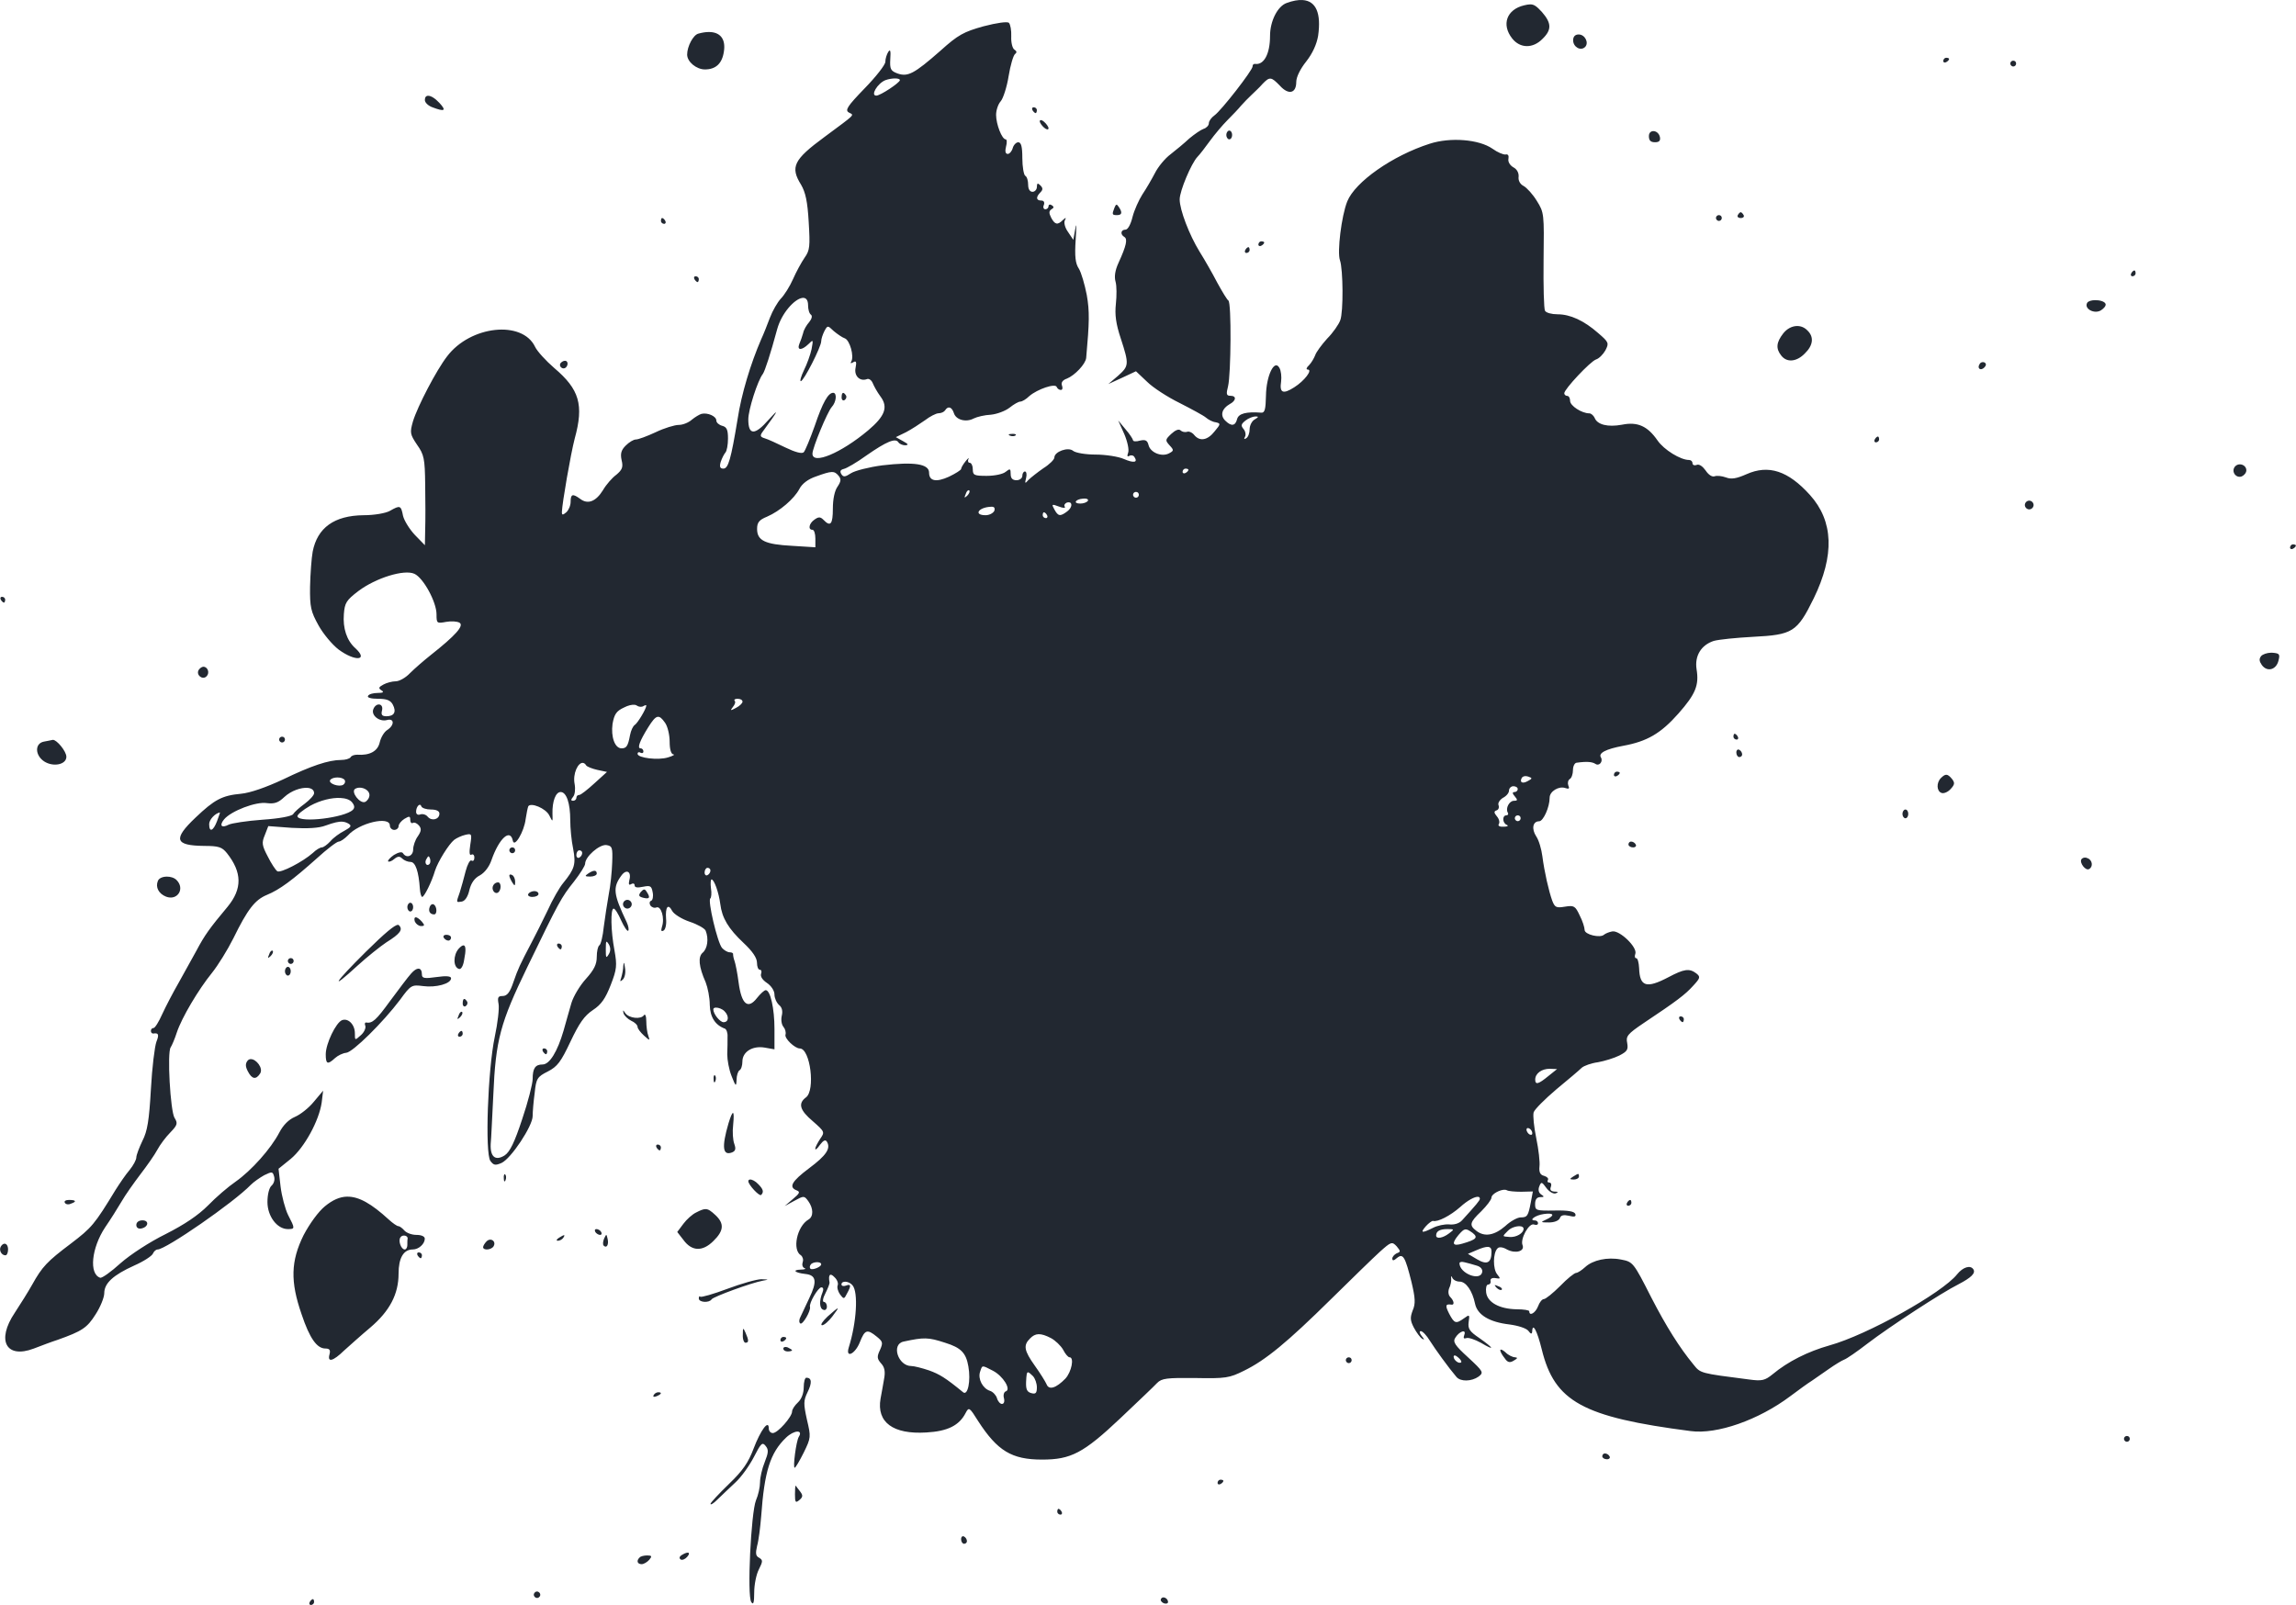 <?xml version="1.0" encoding="UTF-8" standalone="no"?>
<!-- Created with Inkscape (http://www.inkscape.org/) -->

<svg
   width="4.654in"
   height="3.254in"
   viewBox="0 0 118.216 82.661"
   version="1.1"
   id="svg5"
   xmlns="http://www.w3.org/2000/svg"
   xmlns:svg="http://www.w3.org/2000/svg">
  <defs
     id="defs2" />
  <path
     id="path2550"
     style="fill:#222831;fill-opacity:1;stroke:none;stroke-width:0.015"
     d="M 67.07,0.003 C 66.841,-0.013 66.566,0.037 66.247,0.154 65.782,0.319 65.392,1.084 65.392,1.849 c 0,0.93 -0.315,1.516 -0.78,1.441 -0.075,0 -0.12,0.045 -0.12,0.135 0,0.195 -1.606,2.266 -1.966,2.521 -0.15,0.105 -0.285,0.285 -0.285,0.405 0,0.105 -0.12,0.24 -0.27,0.285 C 61.835,6.681 61.505,6.907 61.235,7.132 60.98,7.372 60.544,7.732 60.274,7.942 59.989,8.152 59.629,8.587 59.464,8.917 c -0.165,0.315 -0.45,0.81 -0.645,1.096 -0.18,0.285 -0.42,0.81 -0.51,1.17 -0.09,0.375 -0.24,0.645 -0.36,0.645 -0.24,0 -0.285,0.24 -0.06,0.375 0.18,0.105 0.105,0.45 -0.3,1.336 -0.18,0.39 -0.225,0.72 -0.15,0.975 0.06,0.21 0.06,0.72 0.015,1.14 -0.06,0.555 -2.65e-4,1.021 0.255,1.786 0.435,1.336 0.42,1.411 -0.15,1.921 l -0.495,0.42 0.72,-0.33 0.705,-0.33 0.571,0.54 c 0.3,0.3 1.065,0.795 1.681,1.096 0.615,0.315 1.231,0.645 1.351,0.75 0.12,0.105 0.345,0.225 0.495,0.24 0.27,0.06 0.27,0.09 -0.045,0.465 -0.36,0.465 -0.765,0.54 -1.051,0.195 -0.105,-0.135 -0.285,-0.21 -0.375,-0.165 -0.105,0.03 -0.255,9.9e-5 -0.33,-0.075 -0.09,-0.09 -0.27,-0.015 -0.481,0.18 -0.315,0.3 -0.315,0.33 -0.09,0.585 0.24,0.255 0.225,0.285 -0.03,0.42 -0.375,0.195 -0.961,-0.045 -1.051,-0.435 -0.06,-0.24 -0.165,-0.285 -0.435,-0.225 -0.195,0.06 -0.36,0.045 -0.36,-0.015 -0.015,-0.075 -0.18,-0.33 -0.39,-0.57 l -0.375,-0.451 0.315,0.705 c 0.165,0.39 0.255,0.811 0.195,0.961 -0.06,0.165 -0.045,0.225 0.075,0.15 0.09,-0.045 0.21,-0.015 0.255,0.075 0.18,0.27 -0.03,0.316 -0.555,0.09 -0.27,-0.12 -0.93,-0.225 -1.456,-0.225 -0.51,0 -1.035,-0.09 -1.155,-0.195 -0.255,-0.21 -0.961,0.045 -0.961,0.345 0,0.105 -0.255,0.36 -0.57,0.556 -0.3,0.21 -0.645,0.48 -0.765,0.6 -0.18,0.21 -0.195,0.195 -0.12,-0.105 0.045,-0.18 0.015,-0.33 -0.06,-0.33 -0.075,0 -0.135,0.105 -0.135,0.225 0,0.12 -0.135,0.225 -0.3,0.225 -0.21,0 -0.3,-0.105 -0.3,-0.315 0,-0.285 -0.03,-0.3 -0.255,-0.12 -0.135,0.12 -0.57,0.21 -0.976,0.21 -0.645,0 -0.72,-0.03 -0.72,-0.345 0,-0.18 -0.075,-0.33 -0.165,-0.33 -0.075,0 -0.105,-0.09 -0.06,-0.195 0.06,-0.09 -0.015,-0.045 -0.135,0.105 -0.135,0.165 -0.24,0.345 -0.24,0.405 0,0.06 -0.285,0.24 -0.63,0.405 -0.66,0.3 -1.021,0.225 -1.021,-0.21 0,-0.45 -0.765,-0.57 -2.416,-0.375 -0.675,0.09 -1.396,0.271 -1.606,0.406 -0.3,0.195 -0.39,0.21 -0.495,0.045 -0.09,-0.15 -0.045,-0.225 0.135,-0.27 0.135,-0.03 0.66,-0.33 1.155,-0.69 1.035,-0.72 1.501,-0.916 1.651,-0.675 0.045,0.075 0.21,0.15 0.345,0.15 0.195,-0.015 0.165,-0.06 -0.105,-0.21 l -0.375,-0.21 0.526,-0.255 c 0.285,-0.15 0.72,-0.435 0.975,-0.615 0.255,-0.195 0.57,-0.36 0.705,-0.36 0.135,0 0.285,-0.075 0.33,-0.15 0.15,-0.24 0.345,-0.18 0.45,0.135 0.105,0.36 0.63,0.495 1.021,0.285 0.18,-0.09 0.571,-0.18 0.886,-0.195 0.315,-0.03 0.75,-0.195 0.96,-0.36 0.225,-0.18 0.465,-0.315 0.556,-0.315 0.09,0 0.3,-0.12 0.465,-0.285 0.42,-0.36 1.351,-0.675 1.411,-0.465 0.03,0.075 0.12,0.15 0.21,0.15 0.09,0 0.105,-0.105 0.06,-0.225 -0.06,-0.15 0.03,-0.285 0.255,-0.36 0.405,-0.165 0.961,-0.75 0.991,-1.066 0.165,-1.846 0.18,-2.386 0.03,-3.242 -0.105,-0.54 -0.285,-1.156 -0.405,-1.351 -0.18,-0.27 -0.225,-0.615 -0.165,-1.516 0.045,-0.645 0.03,-0.9 -0.015,-0.57 L 55.262,12.354 54.992,11.949 c -0.165,-0.225 -0.225,-0.495 -0.165,-0.6 0.075,-0.15 0.06,-0.165 -0.105,-0.015 -0.27,0.27 -0.405,0.24 -0.6,-0.12 -0.12,-0.24 -0.12,-0.345 0.015,-0.435 0.135,-0.075 0.135,-0.135 0.015,-0.21 -0.09,-0.06 -0.165,-0.03 -0.165,0.045 0,0.09 -0.075,0.165 -0.165,0.165 -0.09,0 -0.135,-0.105 -0.075,-0.225 0.045,-0.135 -2.64e-4,-0.225 -0.135,-0.225 -0.27,0 -0.285,-0.18 -0.045,-0.42 0.135,-0.135 0.135,-0.225 0,-0.36 -0.135,-0.135 -0.18,-0.12 -0.18,0.075 0,0.135 -0.105,0.255 -0.225,0.255 -0.135,0 -0.225,-0.135 -0.225,-0.36 0,-0.21 -0.06,-0.42 -0.15,-0.465 -0.075,-0.045 -0.15,-0.466 -0.15,-0.916 0,-0.585 -0.06,-0.81 -0.21,-0.81 -0.105,0 -0.24,0.135 -0.285,0.3 -0.045,0.165 -0.165,0.3 -0.255,0.3 -0.12,0 -0.15,-0.135 -0.09,-0.375 0.06,-0.21 0.045,-0.375 -0.015,-0.375 -0.195,0 -0.496,-0.781 -0.496,-1.261 0,-0.24 0.105,-0.555 0.24,-0.705 0.12,-0.135 0.315,-0.72 0.405,-1.29 0.09,-0.555 0.24,-1.065 0.33,-1.14 0.105,-0.075 0.09,-0.15 -0.03,-0.225 -0.105,-0.06 -0.18,-0.375 -0.165,-0.675 0.015,-0.315 -0.045,-0.63 -0.12,-0.705 C 51.87,1.099 51.33,1.174 50.64,1.354 49.62,1.639 49.334,1.789 48.419,2.614 47.053,3.815 46.738,3.965 46.213,3.785 45.853,3.65 45.808,3.56 45.838,3.035 c 0.03,-0.42 -2.65e-4,-0.525 -0.105,-0.36 -0.075,0.12 -0.15,0.345 -0.15,0.51 0,0.15 -0.48,0.766 -1.066,1.366 -0.9,0.93 -1.02,1.125 -0.81,1.245 0.285,0.15 0.375,0.045 -1.26,1.26 -1.591,1.171 -1.771,1.546 -1.201,2.461 0.225,0.39 0.331,0.855 0.391,1.921 0.075,1.246 0.06,1.456 -0.21,1.831 -0.165,0.24 -0.435,0.735 -0.6,1.111 -0.165,0.375 -0.45,0.826 -0.63,1.006 -0.165,0.18 -0.42,0.615 -0.556,0.975 -0.135,0.36 -0.33,0.855 -0.45,1.111 -0.54,1.246 -1.02,2.821 -1.215,4.112 -0.345,2.086 -0.48,2.551 -0.735,2.551 -0.165,0 -0.21,-0.09 -0.135,-0.345 0.06,-0.18 0.165,-0.39 0.24,-0.48 0.075,-0.075 0.135,-0.405 0.135,-0.72 0,-0.45 -0.06,-0.6 -0.3,-0.66 -0.165,-0.045 -0.3,-0.165 -0.3,-0.27 0,-0.225 -0.45,-0.42 -0.765,-0.345 -0.105,0.03 -0.331,0.165 -0.496,0.3 -0.165,0.15 -0.465,0.27 -0.675,0.27 -0.21,0 -0.751,0.165 -1.186,0.375 -0.45,0.21 -0.9,0.375 -1.02,0.375 -0.12,0 -0.345,0.135 -0.526,0.315 -0.225,0.225 -0.285,0.405 -0.21,0.75 0.09,0.36 0.03,0.495 -0.27,0.75 -0.21,0.15 -0.525,0.51 -0.69,0.795 -0.36,0.585 -0.78,0.75 -1.17,0.45 -0.39,-0.285 -0.495,-0.255 -0.495,0.15 0,0.195 -0.105,0.435 -0.225,0.541 -0.18,0.15 -0.225,0.15 -0.225,-0.015 0.015,-0.465 0.45,-2.971 0.66,-3.782 0.48,-1.741 0.241,-2.536 -1.05,-3.632 -0.435,-0.375 -0.886,-0.87 -0.991,-1.096 -0.66,-1.381 -3.331,-1.096 -4.532,0.495 -0.555,0.72 -1.516,2.566 -1.756,3.347 -0.165,0.585 -0.15,0.661 0.21,1.201 0.36,0.51 0.405,0.705 0.42,2.056 0.015,0.825 0.015,1.861 0,2.311 l -0.015,0.81 -0.511,-0.525 c -0.27,-0.285 -0.555,-0.736 -0.615,-0.991 -0.105,-0.54 -0.15,-0.555 -0.675,-0.255 -0.21,0.12 -0.796,0.225 -1.351,0.225 -1.516,0.015 -2.386,0.645 -2.626,1.876 -0.06,0.33 -0.12,1.141 -0.135,1.801 -0.015,1.065 0.045,1.29 0.435,1.996 0.24,0.435 0.705,0.991 1.036,1.246 0.855,0.63 1.561,0.57 0.855,-0.075 -0.435,-0.39 -0.645,-1.021 -0.585,-1.756 0.045,-0.57 0.12,-0.705 0.75,-1.185 0.9,-0.675 2.356,-1.126 2.881,-0.886 0.465,0.21 1.14,1.456 1.14,2.086 0,0.465 0.015,0.48 0.496,0.39 0.255,-0.045 0.57,-0.03 0.69,0.045 0.24,0.15 -0.195,0.646 -1.486,1.666 -0.36,0.285 -0.84,0.705 -1.066,0.93 -0.225,0.24 -0.555,0.42 -0.735,0.42 -0.18,0 -0.465,0.075 -0.63,0.165 -0.255,0.135 -0.27,0.195 -0.105,0.3 0.15,0.09 0.09,0.135 -0.195,0.135 -0.225,0 -0.45,0.06 -0.495,0.15 -0.06,0.09 0.15,0.15 0.51,0.15 0.45,0 0.645,0.075 0.765,0.3 0.195,0.375 0.075,0.6 -0.33,0.6 -0.225,0 -0.285,-0.075 -0.225,-0.3 0.09,-0.375 -0.315,-0.42 -0.45,-0.06 -0.12,0.315 0.315,0.66 0.705,0.555 0.39,-0.105 0.39,0.27 0.015,0.511 -0.165,0.105 -0.33,0.39 -0.39,0.645 -0.105,0.45 -0.511,0.675 -1.156,0.63 -0.15,0 -0.3,0.045 -0.345,0.135 -0.06,0.075 -0.27,0.135 -0.481,0.135 -0.645,0 -1.546,0.3 -3.001,1.006 -0.87,0.405 -1.681,0.69 -2.161,0.735 -0.975,0.09 -1.365,0.3 -2.341,1.23 -1.171,1.111 -1.066,1.441 0.45,1.456 0.75,0 0.916,0.06 1.171,0.375 0.78,0.99 0.795,1.831 0.03,2.761 -0.93,1.111 -1.186,1.471 -1.606,2.266 -0.225,0.405 -0.645,1.156 -0.915,1.651 -0.285,0.495 -0.66,1.215 -0.84,1.606 -0.18,0.405 -0.376,0.72 -0.451,0.72 -0.075,0 -0.135,0.06 -0.135,0.15 0,0.075 0.045,0.135 0.12,0.135 0.27,-0.045 0.315,0.045 0.165,0.42 -0.09,0.24 -0.225,1.335 -0.285,2.446 C 7.675,57.705 7.585,58.26 7.33,58.755 c -0.165,0.345 -0.315,0.736 -0.315,0.856 0,0.12 -0.15,0.405 -0.345,0.645 -0.195,0.225 -0.51,0.69 -0.72,1.021 -1.096,1.801 -1.23,1.951 -2.311,2.776 -1.216,0.915 -1.471,1.186 -1.981,2.101 -0.21,0.375 -0.616,1.021 -0.901,1.456 -0.96,1.426 -0.45,2.386 0.976,1.846 0.39,-0.15 0.945,-0.36 1.23,-0.45 1.261,-0.45 1.516,-0.616 1.951,-1.306 0.255,-0.39 0.45,-0.885 0.45,-1.096 0,-0.51 0.45,-0.931 1.546,-1.426 0.48,-0.21 0.915,-0.495 0.96,-0.615 0.045,-0.105 0.15,-0.21 0.24,-0.21 0.42,0 3.917,-2.416 4.802,-3.332 0.15,-0.15 0.45,-0.36 0.69,-0.495 0.405,-0.195 0.435,-0.195 0.51,0.075 0.045,0.165 -0.015,0.36 -0.135,0.465 -0.12,0.105 -0.21,0.451 -0.21,0.841 0,0.735 0.495,1.395 1.051,1.395 0.375,0 0.375,-0.03 0.015,-0.72 -0.15,-0.3 -0.33,-0.975 -0.39,-1.471 l -0.105,-0.916 0.63,-0.51 c 0.705,-0.585 1.456,-1.966 1.591,-2.896 l 0.075,-0.615 -0.48,0.571 c -0.255,0.315 -0.691,0.66 -0.976,0.78 -0.315,0.135 -0.6,0.42 -0.795,0.795 -0.435,0.84 -1.441,1.966 -2.251,2.536 -0.375,0.255 -1.021,0.81 -1.426,1.23 -0.51,0.51 -1.201,0.975 -2.176,1.471 C 7.705,63.963 6.715,64.608 6.204,65.058 5.709,65.508 5.244,65.838 5.154,65.808 4.569,65.613 4.704,64.278 5.409,63.212 5.679,62.822 6.054,62.222 6.249,61.892 6.445,61.547 6.895,60.916 7.225,60.481 7.57,60.031 7.96,59.476 8.095,59.221 8.23,58.966 8.531,58.56 8.771,58.32 9.131,57.945 9.161,57.855 8.981,57.57 8.77,57.225 8.591,54.193 8.786,53.938 8.846,53.848 8.996,53.503 9.101,53.173 c 0.255,-0.765 1.111,-2.206 1.816,-3.076 0.3,-0.375 0.795,-1.171 1.095,-1.771 0.735,-1.501 1.111,-1.98 1.726,-2.236 0.66,-0.27 1.321,-0.765 2.566,-1.876 0.525,-0.48 1.035,-0.871 1.14,-0.871 0.09,0 0.3,-0.15 0.465,-0.315 0.57,-0.645 2.161,-1.02 2.161,-0.51 0,0.12 0.105,0.225 0.225,0.225 0.12,0 0.225,-0.09 0.225,-0.195 0,-0.105 0.135,-0.27 0.3,-0.375 0.255,-0.15 0.3,-0.15 0.3,0.06 0,0.12 0.06,0.195 0.135,0.15 0.075,-0.045 0.21,0.015 0.315,0.135 0.135,0.165 0.12,0.285 -0.06,0.555 -0.135,0.18 -0.24,0.495 -0.24,0.675 0,0.345 -0.345,0.48 -0.525,0.195 -0.06,-0.09 -0.24,-0.045 -0.465,0.09 -0.195,0.135 -0.33,0.285 -0.3,0.33 0.045,0.045 0.195,-0.015 0.315,-0.12 0.18,-0.15 0.285,-0.15 0.405,-0.03 0.105,0.105 0.3,0.18 0.435,0.18 0.255,0 0.42,0.495 0.48,1.381 0.015,0.24 0.075,0.42 0.12,0.42 0.105,0 0.495,-0.781 0.66,-1.351 0.15,-0.465 0.706,-1.365 0.991,-1.591 0.12,-0.09 0.375,-0.21 0.57,-0.255 0.33,-0.075 0.345,-0.06 0.255,0.511 -0.06,0.405 -0.045,0.57 0.06,0.51 0.075,-0.045 0.15,0.015 0.15,0.15 0,0.135 -0.06,0.21 -0.15,0.15 -0.075,-0.045 -0.21,0.21 -0.3,0.555 -0.09,0.36 -0.225,0.84 -0.3,1.081 -0.195,0.555 -0.195,0.525 0.105,0.48 0.165,-0.03 0.315,-0.255 0.39,-0.6 0.09,-0.36 0.27,-0.615 0.54,-0.75 0.24,-0.135 0.48,-0.435 0.6,-0.795 0.39,-1.111 0.96,-1.636 1.096,-0.991 0.075,0.39 0.585,-0.465 0.66,-1.111 0.045,-0.3 0.105,-0.585 0.135,-0.66 0.135,-0.21 0.9,0.105 1.081,0.466 0.18,0.36 0.18,0.36 0.165,-0.09 -0.015,-0.63 0.165,-1.111 0.42,-1.111 0.3,0 0.496,0.57 0.496,1.456 0,0.39 0.06,1.051 0.15,1.471 0.15,0.795 0.075,1.036 -0.51,1.756 -0.18,0.21 -0.555,0.855 -0.81,1.426 -0.27,0.555 -0.631,1.29 -0.811,1.621 -0.63,1.201 -0.705,1.366 -0.945,2.056 -0.18,0.54 -0.33,0.72 -0.556,0.72 -0.24,0 -0.27,0.076 -0.21,0.406 0.045,0.225 -0.045,0.99 -0.195,1.696 -0.36,1.696 -0.51,6.003 -0.225,6.393 0.165,0.225 0.255,0.24 0.57,0.105 0.495,-0.225 1.606,-1.906 1.606,-2.416 0,-0.225 0.045,-0.765 0.105,-1.2 0.075,-0.735 0.135,-0.825 0.675,-1.096 0.495,-0.255 0.675,-0.495 1.17,-1.546 0.45,-0.945 0.705,-1.321 1.155,-1.621 0.435,-0.285 0.645,-0.6 0.915,-1.29 0.315,-0.81 0.33,-1.006 0.195,-1.771 -0.195,-1.02 -0.21,-2.161 -0.045,-2.161 0.075,0 0.24,0.27 0.39,0.615 0.15,0.33 0.315,0.57 0.36,0.525 0.045,-0.045 0.015,-0.24 -0.075,-0.435 -0.69,-1.456 -0.735,-1.786 -0.27,-2.416 0.255,-0.345 0.525,-0.195 0.405,0.24 -0.045,0.21 -0.03,0.285 0.09,0.21 0.105,-0.06 0.18,-0.03 0.18,0.06 0,0.12 0.15,0.135 0.435,0.075 0.375,-0.075 0.435,-0.045 0.495,0.285 0.045,0.21 9.8e-5,0.405 -0.075,0.435 -0.09,0.03 -0.105,0.135 -0.045,0.24 0.075,0.105 0.21,0.15 0.315,0.105 0.24,-0.09 0.435,0.555 0.285,0.991 -0.06,0.21 -0.045,0.27 0.09,0.195 0.09,-0.06 0.15,-0.33 0.12,-0.6 -0.045,-0.615 0.105,-0.81 0.315,-0.405 0.09,0.165 0.495,0.42 0.9,0.555 0.405,0.135 0.78,0.345 0.825,0.465 0.165,0.42 0.09,0.915 -0.15,1.126 -0.255,0.21 -0.21,0.721 0.15,1.531 0.105,0.27 0.21,0.78 0.21,1.155 0.015,0.645 0.285,1.05 0.78,1.23 0.075,0.03 0.15,0.21 0.135,0.42 0,0.21 2.4e-5,0.615 -0.015,0.9 0,0.285 0.09,0.795 0.225,1.126 0.21,0.54 0.24,0.556 0.255,0.195 0,-0.225 0.075,-0.45 0.15,-0.495 0.09,-0.045 0.15,-0.256 0.15,-0.451 0,-0.495 0.51,-0.825 1.141,-0.72 l 0.511,0.09 v -1.051 c 0,-1.05 -0.21,-1.996 -0.45,-1.996 -0.075,0 -0.271,0.18 -0.451,0.405 -0.465,0.6 -0.795,0.33 -0.945,-0.795 -0.06,-0.48 -0.165,-0.99 -0.21,-1.111 -0.045,-0.12 -0.075,-0.27 -0.075,-0.345 0.015,-0.06 -0.06,-0.105 -0.18,-0.105 -0.105,0 -0.285,-0.105 -0.39,-0.225 -0.24,-0.285 -0.751,-2.461 -0.6,-2.551 0.045,-0.03 0.075,-0.27 0.03,-0.525 -0.03,-0.24 -0.015,-0.451 0.03,-0.451 0.135,0 0.375,0.676 0.45,1.261 0.09,0.735 0.421,1.275 1.201,2.011 0.45,0.42 0.69,0.765 0.69,1.021 0,0.195 0.06,0.36 0.15,0.36 0.075,0 0.105,0.09 0.06,0.21 -0.045,0.135 0.075,0.316 0.3,0.466 0.225,0.15 0.39,0.405 0.39,0.6 0,0.18 0.105,0.42 0.24,0.541 0.15,0.12 0.195,0.315 0.135,0.555 -0.045,0.195 -0.015,0.45 0.09,0.571 0.09,0.105 0.135,0.285 0.105,0.39 -0.075,0.195 0.48,0.72 0.735,0.72 0.54,0 0.81,2.161 0.315,2.521 -0.42,0.315 -0.315,0.661 0.36,1.231 0.615,0.54 0.615,0.555 0.375,0.9 -0.135,0.21 -0.255,0.435 -0.255,0.51 0,0.09 0.105,2.65e-4 0.24,-0.195 0.18,-0.24 0.285,-0.285 0.36,-0.165 0.21,0.345 -0.03,0.706 -0.915,1.366 -0.9,0.675 -1.066,0.975 -0.645,1.14 0.195,0.075 0.165,0.15 -0.195,0.45 l -0.42,0.36 0.496,-0.27 c 0.495,-0.27 0.51,-0.27 0.72,0.015 0.27,0.375 0.271,0.795 0.015,0.945 -0.6,0.345 -0.856,1.576 -0.391,1.846 0.09,0.075 0.135,0.225 0.09,0.345 -0.045,0.135 -0.015,0.27 0.09,0.315 0.105,0.03 0.015,0.075 -0.18,0.075 -0.48,0.015 -0.315,0.165 0.225,0.225 0.57,0.06 0.616,0.39 0.195,1.26 -0.18,0.39 -0.391,0.826 -0.451,0.961 -0.075,0.135 -0.075,0.285 0,0.33 0.12,0.075 0.541,-0.645 0.496,-0.855 -0.06,-0.195 0.42,-1.006 0.585,-1.006 0.105,0 0.12,0.105 0.06,0.255 -0.18,0.435 -0.165,0.841 0.045,0.901 0.09,0.045 0.18,-0.03 0.18,-0.165 0,-0.135 -0.075,-0.24 -0.15,-0.24 -0.09,0 -0.06,-0.195 0.075,-0.45 0.12,-0.24 0.225,-0.495 0.21,-0.555 -0.075,-0.405 0.03,-0.51 0.255,-0.27 0.135,0.12 0.21,0.315 0.165,0.42 -0.045,0.105 0.015,0.315 0.12,0.465 0.195,0.255 0.21,0.255 0.36,-0.045 0.225,-0.405 0.21,-0.51 -0.06,-0.405 -0.12,0.045 -0.225,0.015 -0.225,-0.06 0,-0.21 0.39,-0.18 0.571,0.045 0.3,0.36 0.21,1.906 -0.195,3.197 -0.18,0.585 0.33,0.345 0.571,-0.27 0.255,-0.645 0.375,-0.69 0.87,-0.285 0.315,0.255 0.33,0.315 0.165,0.69 -0.165,0.345 -0.15,0.45 0.06,0.69 0.18,0.195 0.225,0.42 0.15,0.81 -0.045,0.285 -0.135,0.751 -0.18,1.006 -0.21,1.216 0.646,1.846 2.356,1.74 1.096,-0.06 1.696,-0.36 2.026,-1.005 0.165,-0.315 0.195,-0.3 0.645,0.42 0.99,1.531 1.726,1.981 3.287,1.981 1.486,0 2.131,-0.33 4.036,-2.131 0.885,-0.84 1.741,-1.65 1.891,-1.815 0.24,-0.24 0.496,-0.27 1.966,-0.255 1.561,0.03 1.755,0 2.506,-0.375 1.111,-0.54 2.236,-1.471 4.487,-3.692 1.05,-1.035 2.176,-2.131 2.506,-2.431 0.585,-0.525 0.63,-0.54 0.87,-0.285 0.21,0.255 0.21,0.285 0,0.36 -0.12,0.06 -0.225,0.18 -0.225,0.27 0,0.12 0.075,0.12 0.24,-0.03 0.315,-0.255 0.42,-0.075 0.75,1.246 0.195,0.825 0.211,1.111 0.06,1.456 -0.135,0.36 -0.135,0.51 0.06,0.885 0.135,0.255 0.33,0.51 0.42,0.571 0.135,0.075 0.135,0.045 -0.015,-0.135 -0.12,-0.15 -0.135,-0.255 -0.045,-0.255 0.09,0 0.3,0.225 0.465,0.496 0.285,0.45 0.946,1.366 1.366,1.861 0.21,0.255 0.78,0.24 1.141,-0.015 0.27,-0.21 0.255,-0.255 -0.541,-0.991 -0.675,-0.615 -0.795,-0.796 -0.66,-1.006 0.21,-0.345 0.586,-0.465 0.466,-0.15 -0.06,0.165 -0.03,0.21 0.105,0.165 0.105,-0.045 0.45,0.075 0.75,0.24 0.735,0.435 0.69,0.3 -0.075,-0.24 -0.51,-0.345 -0.601,-0.48 -0.556,-0.825 0.06,-0.39 0.045,-0.405 -0.24,-0.195 -0.42,0.3 -0.495,0.27 -0.765,-0.24 -0.21,-0.42 -0.195,-0.51 0.12,-0.465 0.165,0.03 0.135,-0.195 -0.06,-0.39 -0.105,-0.105 -0.12,-0.285 -0.06,-0.45 0.075,-0.15 0.12,-0.376 0.105,-0.496 -0.015,-0.15 -8.5e-5,-0.165 0.06,-0.045 0.045,0.105 0.21,0.195 0.375,0.195 0.33,0 0.66,0.48 0.795,1.141 0.12,0.57 0.735,0.946 1.771,1.066 0.45,0.06 0.87,0.195 0.975,0.33 0.12,0.165 0.18,0.181 0.195,0.045 0.015,-0.51 0.255,-0.06 0.495,0.915 0.66,2.686 2.101,3.481 7.669,4.202 1.351,0.18 3.496,-0.57 5.132,-1.801 0.42,-0.315 0.915,-0.675 1.111,-0.795 0.18,-0.12 0.586,-0.405 0.886,-0.615 0.3,-0.21 0.645,-0.421 0.765,-0.466 0.135,-0.045 0.675,-0.42 1.2,-0.825 1.156,-0.885 3.827,-2.626 4.697,-3.061 0.66,-0.345 0.885,-0.57 0.765,-0.765 -0.15,-0.24 -0.541,-0.12 -0.841,0.255 -0.765,0.96 -4.622,3.121 -6.573,3.661 -1.111,0.315 -2.131,0.825 -2.926,1.486 -0.39,0.315 -0.54,0.36 -1.2,0.27 -2.566,-0.33 -2.506,-0.315 -2.881,-0.78 -0.705,-0.855 -1.396,-1.951 -2.161,-3.436 -0.93,-1.831 -0.945,-1.846 -1.576,-1.966 -0.69,-0.135 -1.441,0.03 -1.831,0.39 -0.18,0.165 -0.39,0.3 -0.465,0.3 -0.09,0 -0.465,0.3 -0.825,0.675 -0.375,0.375 -0.75,0.675 -0.84,0.675 -0.09,0 -0.225,0.165 -0.3,0.375 -0.135,0.345 -0.45,0.525 -0.45,0.255 0,-0.06 -0.285,-0.105 -0.645,-0.105 -0.9,-0.015 -1.516,-0.36 -1.576,-0.87 -0.03,-0.225 0.015,-0.405 0.105,-0.405 0.09,0 0.15,-0.09 0.12,-0.195 -0.015,-0.105 0.09,-0.165 0.255,-0.135 0.27,0.045 0.27,0.03 0.09,-0.195 -0.225,-0.27 -0.225,-1.096 0.015,-1.336 0.075,-0.09 0.27,-0.075 0.496,0.06 0.435,0.225 0.915,0.09 0.795,-0.225 -0.135,-0.315 0.33,-1.156 0.585,-1.066 0.12,0.045 0.21,0.015 0.21,-0.06 0,-0.09 -0.075,-0.15 -0.165,-0.15 -0.33,0 0.03,-0.27 0.466,-0.33 0.525,-0.075 0.585,0.075 0.12,0.285 -0.3,0.135 -0.3,0.15 0.135,0.15 0.285,0 0.51,-0.09 0.571,-0.225 0.045,-0.15 0.195,-0.18 0.465,-0.12 0.285,0.075 0.375,0.045 0.33,-0.09 -0.045,-0.135 -0.375,-0.195 -1.066,-0.18 -0.96,0.015 -1.006,-6.4e-5 -1.006,-0.33 0,-0.24 0.09,-0.36 0.27,-0.36 0.21,0 0.21,-0.03 0.045,-0.135 -0.135,-0.09 -0.165,-0.24 -0.105,-0.405 0.105,-0.27 0.135,-0.255 0.375,0.075 0.15,0.195 0.36,0.315 0.48,0.27 0.15,-0.06 0.12,-0.09 -0.075,-0.09 -0.18,-0.015 -0.24,-0.09 -0.18,-0.24 0.045,-0.12 0.015,-0.225 -0.075,-0.225 -0.09,0 -0.12,-0.06 -0.075,-0.135 0.045,-0.075 -0.045,-0.165 -0.195,-0.21 -0.195,-0.045 -0.27,-0.18 -0.24,-0.48 0.03,-0.225 -0.045,-0.885 -0.165,-1.456 -0.12,-0.585 -0.18,-1.171 -0.135,-1.336 0.045,-0.15 0.57,-0.675 1.17,-1.185 0.6,-0.495 1.186,-0.99 1.306,-1.111 0.12,-0.105 0.495,-0.24 0.84,-0.285 0.33,-0.06 0.825,-0.21 1.096,-0.345 0.405,-0.21 0.465,-0.3 0.405,-0.645 -0.075,-0.345 0.015,-0.465 0.84,-1.021 1.711,-1.141 2.146,-1.471 2.551,-1.921 0.375,-0.405 0.39,-0.465 0.165,-0.645 -0.36,-0.27 -0.63,-0.225 -1.426,0.195 -1.141,0.6 -1.486,0.495 -1.516,-0.465 -0.015,-0.285 -0.075,-0.511 -0.15,-0.511 -0.075,0 -0.09,-0.105 -0.045,-0.225 0.12,-0.33 -0.795,-1.216 -1.185,-1.155 -0.165,0.03 -0.345,0.105 -0.42,0.165 -0.195,0.195 -1.006,-1.87e-4 -1.006,-0.24 0,-0.12 -0.105,-0.465 -0.255,-0.75 -0.225,-0.48 -0.285,-0.525 -0.75,-0.45 -0.45,0.075 -0.525,0.045 -0.66,-0.3 -0.18,-0.495 -0.406,-1.486 -0.511,-2.296 -0.045,-0.36 -0.18,-0.826 -0.315,-1.021 -0.255,-0.39 -0.18,-0.78 0.15,-0.78 0.21,0 0.54,-0.72 0.54,-1.215 0,-0.33 0.481,-0.615 0.811,-0.495 0.18,0.06 0.225,0.03 0.15,-0.135 -0.045,-0.12 -0.015,-0.27 0.075,-0.33 0.09,-0.045 0.165,-0.256 0.165,-0.466 0,-0.195 0.09,-0.375 0.195,-0.375 0.525,-0.075 0.796,-0.045 0.961,0.06 0.195,0.135 0.405,-0.12 0.285,-0.33 -0.15,-0.225 0.255,-0.435 1.14,-0.6 1.231,-0.225 1.936,-0.63 2.852,-1.666 0.885,-1.005 1.066,-1.456 0.931,-2.282 -0.105,-0.69 0.24,-1.245 0.885,-1.455 0.27,-0.075 1.17,-0.165 2.011,-0.21 2.056,-0.105 2.281,-0.24 3.137,-1.981 1.08,-2.221 1.02,-3.977 -0.195,-5.327 -1.126,-1.246 -2.131,-1.576 -3.272,-1.066 -0.51,0.225 -0.78,0.27 -1.05,0.165 -0.21,-0.075 -0.465,-0.105 -0.585,-0.06 -0.135,0.045 -0.315,-0.075 -0.465,-0.3 -0.15,-0.21 -0.33,-0.345 -0.465,-0.285 -0.12,0.045 -0.21,1.23e-4 -0.21,-0.09 0,-0.09 -0.075,-0.165 -0.18,-0.165 -0.435,0 -1.291,-0.525 -1.621,-1.006 -0.51,-0.735 -1.021,-0.975 -1.831,-0.81 -0.735,0.135 -1.275,-2.1e-5 -1.41,-0.36 -0.06,-0.12 -0.18,-0.225 -0.27,-0.225 -0.39,0 -0.991,-0.39 -0.991,-0.645 0,-0.135 -0.06,-0.255 -0.15,-0.255 -0.075,0 -0.15,-0.06 -0.15,-0.135 0,-0.21 1.336,-1.636 1.636,-1.741 0.15,-0.045 0.36,-0.255 0.48,-0.465 0.195,-0.375 0.18,-0.421 -0.36,-0.886 -0.75,-0.66 -1.456,-0.975 -2.101,-0.975 -0.3,0 -0.585,-0.075 -0.645,-0.18 -0.06,-0.09 -0.09,-1.276 -0.075,-2.611 0.03,-2.386 0.03,-2.446 -0.345,-3.046 C 78.928,10.013 78.613,9.668 78.448,9.578 78.268,9.488 78.162,9.293 78.192,9.098 78.207,8.903 78.102,8.708 77.922,8.618 77.742,8.513 77.637,8.332 77.667,8.182 77.697,8.017 77.652,7.927 77.517,7.957 77.412,7.972 77.112,7.852 76.842,7.657 76.151,7.177 74.681,7.057 73.615,7.402 c -1.921,0.615 -3.842,1.966 -4.247,2.971 -0.3,0.75 -0.526,2.611 -0.376,3.031 0.165,0.465 0.181,2.672 0.015,3.092 -0.075,0.21 -0.375,0.645 -0.675,0.945 -0.285,0.315 -0.57,0.705 -0.615,0.855 -0.06,0.15 -0.195,0.391 -0.315,0.511 -0.135,0.12 -0.165,0.225 -0.075,0.225 0.285,0 -0.165,0.586 -0.69,0.916 -0.585,0.375 -0.765,0.285 -0.675,-0.3 0.03,-0.24 1.25e-4,-0.555 -0.09,-0.705 -0.255,-0.465 -0.675,0.405 -0.69,1.441 -0.015,0.69 -0.06,0.885 -0.24,0.87 -0.78,-0.06 -1.171,0.045 -1.246,0.33 -0.09,0.36 -0.3,0.39 -0.615,0.075 -0.27,-0.27 -0.165,-0.615 0.225,-0.84 0.345,-0.18 0.375,-0.435 0.045,-0.435 -0.21,0 -0.225,-0.09 -0.12,-0.495 0.15,-0.615 0.18,-4.307 0.015,-4.412 -0.06,-0.03 -0.315,-0.45 -0.57,-0.916 -0.24,-0.465 -0.661,-1.2 -0.916,-1.606 -0.525,-0.855 -1.021,-2.146 -1.021,-2.686 0,-0.435 0.601,-1.861 0.916,-2.191 0.12,-0.12 0.405,-0.495 0.645,-0.825 0.24,-0.33 0.645,-0.81 0.9,-1.066 0.255,-0.255 0.57,-0.585 0.705,-0.75 0.135,-0.15 0.375,-0.405 0.525,-0.54 0.15,-0.15 0.42,-0.39 0.571,-0.571 0.375,-0.39 0.45,-0.375 0.9,0.09 0.45,0.495 0.841,0.39 0.841,-0.195 0,-0.255 0.21,-0.675 0.51,-1.051 0.33,-0.42 0.54,-0.886 0.615,-1.321 0.169,-1.171 -0.109,-1.801 -0.797,-1.846 z m 11.71,0.223 c -0.084,0.001 -0.18,0.019 -0.302,0.048 -0.9,0.21 -1.186,0.991 -0.615,1.711 0.405,0.51 1.065,0.525 1.561,0.015 C 79.903,1.534 79.888,1.189 79.393,0.619 79.123,0.327 78.993,0.223 78.78,0.225 Z M 36.476,1.649 c -0.152,0.002 -0.324,0.029 -0.513,0.081 -0.27,0.06 -0.585,0.66 -0.585,1.081 0,0.375 0.48,0.765 0.915,0.765 0.555,0 0.886,-0.3 0.976,-0.915 C 37.376,2.002 37.074,1.64 36.476,1.649 Z m 44.808,0.126 c -0.18,0 -0.285,0.105 -0.285,0.3 0,0.345 0.39,0.57 0.615,0.345 0.21,-0.21 -6.3e-5,-0.645 -0.33,-0.645 z M 100.208,2.975 c -0.075,0 -0.15,0.075 -0.15,0.165 0,0.075 0.075,0.105 0.15,0.06 0.09,-0.045 0.15,-0.12 0.15,-0.165 0,-0.03 -0.06,-0.06 -0.15,-0.06 z m 3.444,0.15 c -0.073,0.004 -0.143,0.063 -0.143,0.15 0,0.075 0.075,0.15 0.15,0.15 0.09,0 0.15,-0.075 0.15,-0.15 0,-0.09 -0.06,-0.15 -0.15,-0.15 -0.002,0 -0.005,-1.164e-4 -0.007,0 z M 46.082,4.04 c 0.146,0 0.251,0.03 0.251,0.09 -0.015,0.135 -1.005,0.795 -1.215,0.795 -0.315,0 0.06,-0.63 0.465,-0.795 0.165,-0.06 0.353,-0.09 0.499,-0.09 z M 22.039,4.933 c -0.103,0.002 -0.167,0.072 -0.167,0.218 0,0.135 0.18,0.3 0.39,0.375 0.63,0.24 0.735,0.18 0.36,-0.225 C 22.397,5.058 22.181,4.93 22.039,4.933 Z m 31.178,0.593 c -0.072,0.002 -0.101,0.062 -0.057,0.15 0.045,0.075 0.12,0.15 0.165,0.15 0.03,0 0.06,-0.075 0.06,-0.15 0,-0.09 -0.075,-0.15 -0.165,-0.15 -0.001,0 -0.002,-2.94e-5 -0.003,0 z m 0.368,0.661 c -0.031,0.002 -0.05,0.021 -0.05,0.059 0,0.075 0.105,0.225 0.225,0.33 0.12,0.105 0.225,0.12 0.225,0.03 0,-0.075 -0.105,-0.225 -0.225,-0.33 C 53.692,6.215 53.628,6.185 53.586,6.187 Z m 9.705,0.539 c -0.075,0 -0.15,0.105 -0.15,0.225 0,0.12 0.075,0.225 0.15,0.225 0.09,0 0.15,-0.105 0.15,-0.225 0,-0.12 -0.06,-0.225 -0.15,-0.225 z m 21.836,0.027 c -0.121,0.002 -0.226,0.085 -0.226,0.258 0,0.225 0.09,0.315 0.315,0.315 0.21,0 0.285,-0.075 0.255,-0.255 C 85.43,6.861 85.268,6.751 85.126,6.753 Z M 57.486,10.545 c -0.036,0.002 -0.068,0.055 -0.107,0.159 -0.135,0.345 -0.12,0.375 0.135,0.375 0.255,0 0.285,-0.135 0.09,-0.42 -0.049,-0.077 -0.085,-0.115 -0.117,-0.114 z m 32.138,0.384 c -0.032,0.005 -0.103,0.064 -0.146,0.15 -0.045,0.075 0.015,0.15 0.15,0.15 0.135,0 0.195,-0.075 0.15,-0.15 -0.045,-0.09 -0.12,-0.15 -0.15,-0.15 -0.001,0 -0.003,-2.61e-4 -0.005,0 z m -1.128,0.15 c -0.073,0.004 -0.143,0.063 -0.143,0.15 0,0.075 0.075,0.15 0.15,0.15 0.09,0 0.15,-0.075 0.15,-0.15 0,-0.09 -0.06,-0.15 -0.15,-0.15 -0.002,0 -0.005,-1.17e-4 -0.007,0 z m -54.412,0.15 c -0.029,0.005 -0.056,0.064 -0.056,0.15 0,0.075 0.075,0.15 0.165,0.15 0.075,0 0.105,-0.075 0.06,-0.15 -0.045,-0.09 -0.12,-0.15 -0.165,-0.15 -0.001,0 -0.003,-2.61e-4 -0.004,0 z m 30.851,1.2 c -0.073,0.004 -0.143,0.078 -0.143,0.165 0,0.075 0.075,0.105 0.15,0.06 0.09,-0.045 0.15,-0.12 0.15,-0.165 0,-0.03 -0.06,-0.06 -0.15,-0.06 -0.002,0 -0.005,-1.44e-4 -0.007,0 z m -0.66,0.3 c -0.045,0.005 -0.116,0.064 -0.159,0.15 -0.045,0.075 -0.015,0.15 0.06,0.15 0.09,0 0.165,-0.075 0.165,-0.15 0,-0.09 -0.03,-0.15 -0.06,-0.15 -0.002,0 -0.004,-2.61e-4 -0.007,0 z m 45.621,1.2 c -0.045,0.005 -0.116,0.064 -0.159,0.15 -0.045,0.075 -0.015,0.15 0.06,0.15 0.09,0 0.165,-0.075 0.165,-0.15 0,-0.09 -0.03,-0.15 -0.06,-0.15 -0.002,0 -0.004,-2.61e-4 -0.007,0 z m -74.093,0.3 c -0.067,0.005 -0.093,0.064 -0.05,0.15 0.045,0.075 0.12,0.15 0.165,0.15 0.03,0 0.06,-0.075 0.06,-0.15 0,-0.09 -0.075,-0.15 -0.165,-0.15 -0.004,0 -0.007,-2.6e-4 -0.01,0 z m 5.5,1.115 c 0.179,-0.026 0.302,0.085 0.302,0.386 0,0.21 0.06,0.42 0.15,0.48 0.075,0.06 0.045,0.21 -0.09,0.375 -0.135,0.15 -0.285,0.405 -0.315,0.57 -0.045,0.165 -0.135,0.42 -0.195,0.556 -0.135,0.345 0.12,0.345 0.465,0.015 0.255,-0.255 0.255,-0.24 0.165,0.255 -0.06,0.285 -0.24,0.78 -0.39,1.08 -0.15,0.315 -0.225,0.571 -0.165,0.571 0.15,0 1.051,-1.771 1.051,-2.056 0,-0.12 0.075,-0.345 0.165,-0.525 0.165,-0.3 0.165,-0.3 0.48,0 0.18,0.15 0.435,0.33 0.57,0.375 0.255,0.09 0.495,0.93 0.33,1.2 -0.06,0.09 -0.015,0.105 0.105,0.03 0.15,-0.09 0.18,-0.015 0.12,0.285 -0.09,0.42 0.225,0.721 0.585,0.585 0.105,-0.045 0.24,0.06 0.3,0.21 0.06,0.15 0.225,0.45 0.39,0.675 0.42,0.555 0.24,1.021 -0.63,1.756 -1.396,1.171 -2.866,1.786 -2.866,1.2 0,-0.3 0.766,-2.146 0.991,-2.401 0.24,-0.255 0.285,-0.735 0.075,-0.735 -0.255,0 -0.54,0.495 -0.946,1.696 -0.24,0.675 -0.495,1.291 -0.57,1.366 -0.09,0.09 -0.435,-1.85e-4 -0.931,-0.24 -0.435,-0.21 -0.915,-0.435 -1.081,-0.48 -0.24,-0.075 -0.255,-0.135 -0.075,-0.375 0.78,-1.065 0.856,-1.216 0.285,-0.585 -0.72,0.825 -1.051,0.81 -1.051,-0.015 0,-0.495 0.48,-1.996 0.75,-2.341 0.105,-0.15 0.39,-1.02 0.735,-2.296 0.227,-0.836 0.894,-1.558 1.288,-1.616 z m 66.564,0.115 c -0.176,0.004 -0.34,0.047 -0.397,0.135 -0.18,0.3 0.36,0.6 0.705,0.39 0.165,-0.105 0.27,-0.24 0.24,-0.33 -0.043,-0.13 -0.308,-0.2 -0.549,-0.195 z m -15.342,1.332 c -0.252,0.004 -0.513,0.134 -0.707,0.379 -0.36,0.465 -0.39,0.78 -0.105,1.14 0.285,0.375 0.795,0.33 1.215,-0.105 0.435,-0.42 0.481,-0.855 0.135,-1.185 -0.151,-0.158 -0.342,-0.232 -0.538,-0.229 z m -63.444,1.79 c -0.087,0.004 -0.174,0.062 -0.232,0.135 -0.09,0.165 0.135,0.345 0.285,0.21 0.135,-0.135 0.105,-0.345 -0.045,-0.345 -0.003,0 -0.005,-1.16e-4 -0.008,0 z m 73.012,0.069 c -0.066,0.002 -0.13,0.036 -0.161,0.096 -0.15,0.225 0.045,0.375 0.24,0.18 0.105,-0.105 0.105,-0.195 0.015,-0.255 -0.029,-0.015 -0.062,-0.022 -0.095,-0.021 z m -58.687,1.585 c -0.048,0.006 -0.075,0.087 -0.075,0.237 0,0.12 0.075,0.18 0.15,0.135 0.09,-0.06 0.12,-0.165 0.075,-0.24 -0.06,-0.094 -0.112,-0.137 -0.15,-0.132 z M 64.641,21.448 c 0.18,0 0.165,0.03 -0.03,0.15 -0.15,0.075 -0.27,0.315 -0.27,0.511 0,0.195 -0.075,0.405 -0.18,0.465 -0.105,0.06 -0.12,0.045 -0.06,-0.075 0.06,-0.09 0.03,-0.285 -0.075,-0.405 -0.15,-0.18 -0.12,-0.256 0.105,-0.436 0.15,-0.12 0.39,-0.21 0.51,-0.21 z m -12.481,0.897 c -0.02,-9.7e-5 -0.042,9.79e-4 -0.065,0.003 -0.165,0 -0.21,0.045 -0.09,0.09 0.105,0.045 0.24,0.03 0.285,-0.015 0.052,-0.039 -0.008,-0.077 -0.13,-0.078 z m 44.529,0.138 c -0.045,0.005 -0.116,0.064 -0.159,0.15 -0.045,0.075 -0.015,0.15 0.06,0.15 0.09,0 0.165,-0.075 0.165,-0.15 0,-0.09 -0.03,-0.15 -0.06,-0.15 -0.002,0 -0.004,-2.61e-4 -0.006,0 z m 18.637,1.432 c -0.089,7.94e-4 -0.18,0.036 -0.247,0.113 -0.21,0.255 0.045,0.615 0.345,0.51 0.135,-0.06 0.24,-0.195 0.24,-0.315 0,-0.187 -0.168,-0.31 -0.338,-0.308 z M 61.039,24.135 c 0.09,0 0.15,0.03 0.15,0.06 0,0.045 -0.06,0.12 -0.15,0.165 -0.075,0.045 -0.15,0.015 -0.15,-0.06 0,-0.09 0.075,-0.165 0.15,-0.165 z m -18.218,0.176 c 0.161,-0.004 0.248,0.064 0.36,0.199 0.135,0.165 0.12,0.285 -0.06,0.555 -0.15,0.21 -0.24,0.645 -0.24,1.126 0,0.81 -0.12,0.961 -0.48,0.585 -0.165,-0.165 -0.256,-0.165 -0.466,-0.015 -0.285,0.195 -0.345,0.525 -0.105,0.525 0.09,0 0.15,0.211 0.15,0.451 v 0.45 l -1.2,-0.075 c -1.396,-0.075 -1.801,-0.27 -1.801,-0.871 0,-0.33 0.105,-0.465 0.511,-0.63 0.66,-0.285 1.395,-0.916 1.666,-1.426 0.135,-0.27 0.45,-0.51 0.855,-0.645 0.413,-0.15 0.649,-0.225 0.811,-0.229 z m 7.042,0.937 c 0.015,-0.003 0.03,6.35e-4 0.041,0.012 0.045,0.045 -2.65e-4,0.165 -0.105,0.27 -0.15,0.135 -0.165,0.12 -0.075,-0.09 0.034,-0.113 0.093,-0.183 0.14,-0.192 z m 8.624,0.087 c 0.09,0 0.15,0.06 0.15,0.15 0,0.075 -0.06,0.15 -0.15,0.15 -0.075,0 -0.15,-0.075 -0.15,-0.15 0,-0.09 0.075,-0.15 0.15,-0.15 z m -2.716,0.345 c 0.18,-0.015 0.285,0.03 0.24,0.12 -0.06,0.075 -0.225,0.135 -0.39,0.135 -0.39,0 -0.255,-0.225 0.15,-0.255 z m 48.707,0.105 c -0.118,0.003 -0.219,0.107 -0.219,0.225 0,0.12 0.105,0.225 0.225,0.225 0.12,0 0.225,-0.105 0.225,-0.225 0,-0.12 -0.105,-0.225 -0.225,-0.225 -0.002,0 -0.004,-5.1e-5 -0.006,0 z m -49.458,0.085 c 0.21,-0.004 0.189,0.273 -0.074,0.47 -0.36,0.27 -0.465,0.255 -0.66,-0.105 -0.15,-0.27 -0.135,-0.285 0.225,-0.15 0.225,0.09 0.36,0.09 0.315,0.015 -0.06,-0.075 -1.21e-4,-0.165 0.09,-0.21 0.039,-0.013 0.074,-0.02 0.104,-0.02 z m -4.005,0.23 c 0.18,-0.015 0.225,0.06 0.18,0.21 -0.06,0.12 -0.255,0.225 -0.45,0.225 -0.63,0 -0.375,-0.405 0.27,-0.435 z m 2.731,0.285 c 0.045,0 0.12,0.06 0.165,0.15 0.045,0.075 0.015,0.15 -0.06,0.15 -0.09,0 -0.165,-0.075 -0.165,-0.15 0,-0.09 0.03,-0.15 0.06,-0.15 z m 64.316,1.651 c -0.074,0.002 -0.147,0.077 -0.147,0.165 0,0.075 0.075,0.105 0.15,0.06 0.09,-0.045 0.15,-0.12 0.15,-0.165 0,-0.03 -0.06,-0.06 -0.15,-0.06 -0.001,0 -0.002,-3.7e-5 -0.003,0 z M 0.087,30.738 c -0.067,0.005 -0.093,0.064 -0.05,0.15 0.045,0.075 0.12,0.15 0.165,0.15 0.03,0 0.06,-0.075 0.06,-0.15 0,-0.09 -0.075,-0.15 -0.165,-0.15 -0.004,0 -0.007,-2.62e-4 -0.01,0 z M 116.93,33.617 c -0.201,0.006 -0.408,0.075 -0.5,0.167 -0.12,0.15 -0.105,0.27 0.03,0.465 0.27,0.375 0.735,0.255 0.855,-0.21 0.09,-0.345 0.06,-0.39 -0.3,-0.42 -0.028,-0.002 -0.057,-0.002 -0.086,-0.002 z M 10.466,34.339 c -0.075,0 -0.18,0.075 -0.24,0.165 -0.15,0.255 0.195,0.54 0.405,0.33 0.18,-0.18 0.06,-0.495 -0.165,-0.495 z m 27.508,1.651 c 0.15,0 0.255,0.06 0.255,0.15 0,0.075 -0.15,0.225 -0.33,0.315 -0.3,0.165 -0.315,0.15 -0.165,-0.045 0.105,-0.12 0.15,-0.27 0.09,-0.315 -0.045,-0.06 0.015,-0.105 0.15,-0.105 z m -5.3,0.309 c 0.045,0.005 0.081,0.018 0.107,0.037 0.105,0.075 0.255,0.09 0.345,0.03 0.075,-0.045 0.15,-0.06 0.15,-0.03 0,0.165 -0.45,0.915 -0.6,1.005 -0.09,0.06 -0.195,0.285 -0.24,0.526 -0.105,0.555 -0.18,0.675 -0.435,0.675 -0.345,0 -0.555,-0.585 -0.465,-1.26 0.09,-0.495 0.195,-0.66 0.585,-0.84 0.214,-0.113 0.419,-0.158 0.553,-0.142 z m 1.169,0.624 c 0.124,-0.032 0.237,0.073 0.394,0.298 0.135,0.18 0.24,0.63 0.24,0.975 0,0.405 0.075,0.645 0.195,0.66 0.09,0 -0.015,0.075 -0.27,0.15 -0.51,0.165 -1.576,0.03 -1.576,-0.18 0,-0.09 0.075,-0.105 0.15,-0.06 0.09,0.045 0.15,0.015 0.15,-0.06 0,-0.09 -0.06,-0.165 -0.15,-0.165 -0.18,0 -0.045,-0.375 0.405,-1.096 0.203,-0.323 0.338,-0.491 0.461,-0.523 z m 55.468,0.868 c -0.03,0.002 -0.058,0.062 -0.058,0.15 0,0.075 0.075,0.15 0.165,0.15 0.075,0 0.105,-0.075 0.06,-0.15 -0.045,-0.09 -0.12,-0.15 -0.165,-0.15 -5.29e-4,0 -0.001,-2.9e-5 -0.002,0 z m -74.8,0.15 c -0.073,0.004 -0.143,0.063 -0.143,0.15 0,0.075 0.075,0.15 0.15,0.15 0.09,0 0.15,-0.075 0.15,-0.15 0,-0.09 -0.06,-0.15 -0.15,-0.15 -0.002,0 -0.004,-1.17e-4 -0.007,0 z M 2.717,38.105 c -0.003,1.56e-4 -0.006,5.29e-4 -0.009,0.001 -0.075,0.015 -0.271,0.06 -0.451,0.09 -0.48,0.09 -0.465,0.705 0.015,1.021 0.465,0.3 1.141,0.165 1.141,-0.24 0,-0.281 -0.495,-0.882 -0.696,-0.872 z m 86.78,0.497 c -0.053,0.004 -0.095,0.06 -0.095,0.15 0,0.135 0.075,0.24 0.15,0.24 0.09,0 0.15,-0.06 0.15,-0.135 0,-0.09 -0.06,-0.195 -0.15,-0.24 -0.019,-0.011 -0.037,-0.016 -0.055,-0.015 z m -59.48,0.69 c 0.059,0.009 0.117,0.051 0.167,0.135 0.045,0.06 0.3,0.165 0.57,0.225 l 0.496,0.105 -0.645,0.585 c -0.36,0.33 -0.705,0.6 -0.78,0.6 -0.09,0 -0.15,0.06 -0.15,0.15 0,0.075 -0.075,0.15 -0.165,0.15 -0.135,0 -0.12,-0.06 0,-0.21 0.09,-0.105 0.12,-0.39 0.075,-0.645 -0.11,-0.536 0.177,-1.132 0.433,-1.096 z m 53.225,0.451 c -0.073,0.004 -0.143,0.078 -0.143,0.165 0,0.075 0.075,0.105 0.15,0.06 0.09,-0.045 0.15,-0.12 0.15,-0.165 0,-0.03 -0.06,-0.06 -0.15,-0.06 -0.002,0 -0.005,-1.45e-4 -0.007,0 z m 16.97,0.16 c -0.08,5.29e-4 -0.162,0.057 -0.275,0.169 -0.24,0.24 -0.225,0.676 0.03,0.766 0.12,0.045 0.33,-0.045 0.465,-0.195 0.225,-0.24 0.226,-0.33 0.075,-0.525 -0.12,-0.144 -0.206,-0.215 -0.296,-0.215 z m -21.618,0.072 c 0.032,0.004 0.064,0.011 0.094,0.022 0.225,0.075 0.21,0.105 -0.015,0.225 -0.285,0.165 -0.45,0.075 -0.315,-0.165 0.045,-0.068 0.141,-0.093 0.237,-0.082 z m -61.224,0.067 c 0.158,0 0.315,0.045 0.375,0.135 0.045,0.075 0.015,0.18 -0.075,0.24 -0.21,0.135 -0.78,-0.06 -0.675,-0.24 0.06,-0.09 0.218,-0.135 0.375,-0.135 z m 60.552,0.451 c 0.12,0 0.225,0.06 0.225,0.15 0,0.075 -0.075,0.15 -0.165,0.15 -0.12,0 -0.12,0.075 0.015,0.225 0.15,0.18 0.15,0.225 -0.045,0.225 -0.24,0 -0.45,0.39 -0.315,0.615 0.045,0.075 -5.29e-4,0.135 -0.075,0.135 -0.225,0 -0.21,0.405 0.03,0.495 0.09,0.045 0.03,0.09 -0.165,0.09 -0.21,0.015 -0.315,-0.045 -0.255,-0.135 0.06,-0.09 0.015,-0.27 -0.105,-0.405 -0.15,-0.18 -0.15,-0.255 -0.015,-0.3 0.105,-0.03 0.15,-0.15 0.105,-0.27 -0.045,-0.105 0.06,-0.27 0.225,-0.375 0.18,-0.09 0.315,-0.255 0.315,-0.375 0,-0.12 0.105,-0.225 0.225,-0.225 z m -59.408,0.074 c 0.245,-0.001 0.506,0.162 0.506,0.376 0,0.15 -0.105,0.3 -0.225,0.36 -0.27,0.105 -0.751,-0.525 -0.511,-0.675 0.068,-0.041 0.147,-0.06 0.229,-0.06 z m -2.679,0.011 c 0.199,0.017 0.334,0.106 0.334,0.275 0,0.105 -0.225,0.345 -0.481,0.54 -0.27,0.195 -0.54,0.435 -0.6,0.54 -0.075,0.105 -0.691,0.225 -1.576,0.285 -0.81,0.06 -1.59,0.18 -1.74,0.255 -0.375,0.195 -0.495,0.045 -0.24,-0.27 0.36,-0.435 1.651,-0.93 2.206,-0.84 0.39,0.045 0.585,-0.015 0.9,-0.315 0.356,-0.328 0.865,-0.498 1.197,-0.47 z m 1.692,0.52 c 0.267,0.013 0.481,0.085 0.593,0.22 0.135,0.165 0.15,0.285 0.045,0.39 -0.405,0.405 -2.731,0.69 -2.852,0.345 -0.03,-0.09 0.27,-0.33 0.66,-0.556 0.516,-0.281 1.108,-0.422 1.553,-0.4 z m 4.097,0.352 c 0.028,0.005 0.052,0.029 0.067,0.078 0.03,0.09 0.255,0.165 0.496,0.165 0.27,0 0.435,0.075 0.435,0.21 0,0.3 -0.39,0.405 -0.6,0.165 -0.09,-0.12 -0.27,-0.165 -0.39,-0.12 -0.12,0.045 -0.21,-0.015 -0.21,-0.135 0,-0.214 0.118,-0.377 0.203,-0.363 z m 76.475,0.243 c -0.073,0.006 -0.143,0.108 -0.143,0.225 0,0.12 0.075,0.225 0.15,0.225 0.09,0 0.15,-0.105 0.15,-0.225 0,-0.12 -0.06,-0.225 -0.15,-0.225 -0.002,0 -0.004,-2.01e-4 -0.007,0 z m -86.778,0.15 c 0.015,0 -0.06,0.195 -0.15,0.45 -0.195,0.51 -0.405,0.601 -0.405,0.15 0,-0.225 0.3,-0.555 0.556,-0.6 z m 66.825,0.15 c 0.09,0 0.15,0.06 0.15,0.15 0,0.075 -0.06,0.15 -0.15,0.15 -0.075,0 -0.15,-0.075 -0.15,-0.15 0,-0.09 0.075,-0.15 0.15,-0.15 z m -60.512,0.328 c 0.119,0.009 0.218,0.046 0.319,0.107 0.165,0.105 0.105,0.18 -0.225,0.36 -0.24,0.12 -0.57,0.36 -0.72,0.54 -0.165,0.18 -0.36,0.315 -0.435,0.315 -0.09,0 -0.301,0.12 -0.466,0.285 -0.525,0.465 -1.666,1.05 -1.831,0.945 -0.09,-0.06 -0.315,-0.405 -0.495,-0.765 -0.3,-0.57 -0.315,-0.705 -0.15,-1.096 l 0.18,-0.465 1.215,0.09 c 0.81,0.045 1.396,0.015 1.741,-0.12 0.413,-0.15 0.667,-0.212 0.866,-0.197 z m 66.346,1.023 c -0.073,0.002 -0.132,0.062 -0.132,0.15 0,0.075 0.105,0.15 0.24,0.15 0.12,0 0.18,-0.075 0.135,-0.15 -0.045,-0.09 -0.15,-0.15 -0.24,-0.15 -0.001,0 -0.002,-2.9e-5 -0.004,0 z m -52.761,0.18 c 0.3,0.045 0.33,0.12 0.3,0.9 -0.015,0.465 -0.09,1.215 -0.18,1.651 -0.075,0.435 -0.195,1.186 -0.255,1.666 -0.045,0.465 -0.15,0.9 -0.225,0.945 -0.075,0.045 -0.135,0.315 -0.135,0.6 0,0.375 -0.135,0.66 -0.555,1.126 -0.315,0.345 -0.645,0.9 -0.75,1.245 -0.09,0.33 -0.285,0.976 -0.405,1.426 -0.315,1.08 -0.72,1.741 -1.081,1.741 -0.375,0 -0.51,0.195 -0.51,0.75 0,0.24 -0.24,1.185 -0.541,2.071 -0.39,1.186 -0.63,1.681 -0.9,1.861 -0.48,0.3 -0.75,0.075 -0.72,-0.585 0.03,-0.27 0.075,-1.411 0.135,-2.521 0.12,-2.851 0.36,-3.722 1.756,-6.603 1.621,-3.347 1.741,-3.571 2.401,-4.397 0.315,-0.405 0.571,-0.811 0.571,-0.916 0,-0.36 0.735,-1.005 1.096,-0.96 z m -4.854,0.12 c -0.073,0.004 -0.143,0.063 -0.143,0.15 0,0.075 0.075,0.15 0.15,0.15 0.09,0 0.15,-0.075 0.15,-0.15 0,-0.09 -0.06,-0.15 -0.15,-0.15 -0.002,0 -0.005,-1.16e-4 -0.007,0 z m 3.459,0.15 c 0.09,0 0.15,0.06 0.15,0.135 0,0.09 -0.06,0.195 -0.15,0.24 -0.075,0.045 -0.15,-0.015 -0.15,-0.135 0,-0.135 0.075,-0.24 0.15,-0.24 z m -7.762,0.312 c 0.026,0 0.049,0.041 0.079,0.124 0.03,0.105 0.015,0.225 -0.03,0.27 -0.15,0.15 -0.285,-0.075 -0.15,-0.27 0.045,-0.083 0.075,-0.124 0.101,-0.124 z m 85.286,0.063 c -0.074,0.002 -0.141,0.035 -0.179,0.091 -0.105,0.18 0.225,0.615 0.405,0.495 0.21,-0.12 0.165,-0.465 -0.09,-0.556 -0.045,-0.023 -0.092,-0.032 -0.136,-0.031 z m -70.921,0.527 c 0.09,0 0.15,0.06 0.15,0.135 0,0.09 -0.06,0.195 -0.15,0.24 -0.075,0.045 -0.15,-0.015 -0.15,-0.135 0,-0.135 0.075,-0.24 0.15,-0.24 z m -5.821,0.153 c -0.077,0 -0.19,0.049 -0.332,0.147 -0.18,0.12 -0.165,0.15 0.12,0.15 0.18,0 0.33,-0.075 0.33,-0.15 0,-0.098 -0.041,-0.147 -0.118,-0.147 z m -4.326,0.191 c -0.034,6.3e-5 -0.058,0.019 -0.058,0.061 0,0.06 0.075,0.225 0.15,0.345 0.12,0.195 0.15,0.195 0.15,-0.03 0,-0.135 -0.06,-0.3 -0.15,-0.345 -0.033,-0.02 -0.066,-0.031 -0.092,-0.031 z M 8.586,45.149 c -0.209,0.001 -0.405,0.077 -0.461,0.221 -0.135,0.33 0.045,0.66 0.42,0.81 0.585,0.225 0.991,-0.406 0.541,-0.856 -0.12,-0.12 -0.315,-0.176 -0.5,-0.175 z m 17.043,0.296 c -0.088,0.004 -0.188,0.063 -0.232,0.15 -0.12,0.195 0.06,0.48 0.24,0.375 0.18,-0.12 0.18,-0.525 0,-0.525 -0.003,0 -0.006,-1.16e-4 -0.009,0 z m 7.53,0.369 c -0.044,0.004 -0.096,0.046 -0.168,0.126 -0.135,0.18 -0.105,0.24 0.135,0.3 0.315,0.075 0.375,-8.2e-5 0.165,-0.315 -0.046,-0.077 -0.085,-0.115 -0.132,-0.111 z m -5.657,0.081 c -0.118,0.004 -0.26,0.063 -0.304,0.15 -0.045,0.075 0.045,0.15 0.21,0.15 0.18,0 0.315,-0.075 0.315,-0.15 0,-0.09 -0.09,-0.15 -0.21,-0.15 -0.004,0 -0.008,-1.16e-4 -0.011,0 z m 4.793,0.45 c -0.118,0.003 -0.22,0.107 -0.22,0.225 0,0.12 0.105,0.225 0.225,0.225 0.12,0 0.225,-0.105 0.225,-0.225 0,-0.12 -0.105,-0.225 -0.225,-0.225 -0.002,0 -0.004,-5.3e-5 -0.006,0 z m -11.182,0.15 c -0.073,0.006 -0.143,0.108 -0.143,0.225 0,0.12 0.075,0.225 0.15,0.225 0.09,0 0.15,-0.105 0.15,-0.225 0,-0.12 -0.06,-0.225 -0.15,-0.225 -0.002,0 -0.005,-2.04e-4 -0.007,0 z m 1.157,0.073 c -0.057,0.003 -0.112,0.051 -0.145,0.137 -0.09,0.225 0.015,0.39 0.225,0.39 0.165,0 0.15,-0.405 -0.015,-0.51 -0.021,-0.013 -0.043,-0.018 -0.066,-0.017 z m -0.872,0.677 c -0.069,0.006 -0.082,0.108 -0.038,0.225 0.06,0.12 0.195,0.225 0.315,0.225 0.195,0 0.195,-0.045 0.045,-0.225 -0.105,-0.12 -0.24,-0.225 -0.315,-0.225 -0.002,0 -0.005,-2.01e-4 -0.007,0 z m -0.912,0.388 c -0.169,0.003 -0.658,0.407 -1.647,1.382 -1.636,1.621 -1.921,2.086 -0.435,0.72 0.495,-0.45 1.17,-0.99 1.485,-1.2 0.72,-0.45 0.871,-0.66 0.645,-0.885 -0.011,-0.011 -0.027,-0.017 -0.048,-0.017 z m 2.483,0.512 c -0.113,0.004 -0.168,0.063 -0.124,0.15 0.045,0.075 0.15,0.15 0.24,0.15 0.075,0 0.135,-0.075 0.135,-0.15 0,-0.09 -0.105,-0.15 -0.24,-0.15 -0.004,0 -0.008,-1.17e-4 -0.011,0 z m 8.263,0.359 c 0.022,-9e-5 0.056,0.043 0.107,0.121 0.105,0.18 0.105,0.36 0,0.526 -0.135,0.225 -0.15,0.18 -0.15,-0.255 0,-0.272 0.005,-0.392 0.043,-0.392 z m -2.478,0.091 c -0.072,0.002 -0.101,0.062 -0.056,0.15 0.045,0.075 0.12,0.15 0.165,0.15 0.03,0 0.06,-0.075 0.06,-0.15 0,-0.09 -0.075,-0.15 -0.165,-0.15 -0.001,0 -0.002,-2.9e-5 -0.004,0 z m -4.901,0.095 c -0.058,0.005 -0.14,0.063 -0.243,0.176 -0.285,0.33 -0.285,0.946 0.015,1.036 0.105,0.045 0.225,-0.15 0.27,-0.466 0.103,-0.506 0.086,-0.756 -0.042,-0.746 z m -9.852,0.268 c -0.047,0.004 -0.11,0.076 -0.145,0.193 -0.09,0.21 -0.075,0.225 0.075,0.09 0.105,-0.105 0.15,-0.225 0.105,-0.27 -0.01,-0.01 -0.022,-0.014 -0.035,-0.013 z m 0.962,0.388 c -0.074,0.002 -0.147,0.062 -0.147,0.15 0,0.075 0.075,0.15 0.15,0.15 0.09,0 0.15,-0.075 0.15,-0.15 0,-0.09 -0.06,-0.15 -0.15,-0.15 -0.001,0 -0.002,-3e-5 -0.003,0 z m 17.161,0.246 c -0.011,2.65e-4 -0.021,0.054 -0.035,0.159 0,0.18 -0.06,0.45 -0.105,0.6 -0.075,0.21 -0.06,0.225 0.075,0.105 0.105,-0.09 0.165,-0.36 0.12,-0.6 -0.025,-0.177 -0.041,-0.265 -0.055,-0.264 z m -17.307,0.204 c -0.075,0 -0.15,0.105 -0.15,0.225 0,0.12 0.075,0.225 0.15,0.225 0.09,0 0.15,-0.105 0.15,-0.225 0,-0.12 -0.06,-0.225 -0.15,-0.225 z m 6.725,0.093 c -0.098,5.29e-4 -0.229,0.083 -0.377,0.252 -0.165,0.18 -0.645,0.825 -1.081,1.411 -0.72,0.99 -0.915,1.171 -1.245,1.111 -0.06,0 -0.075,0.075 -0.03,0.18 0.03,0.105 -0.06,0.33 -0.24,0.48 -0.3,0.27 -0.3,0.27 -0.3,-0.105 0,-0.45 -0.345,-0.795 -0.66,-0.675 -0.315,0.12 -0.84,1.215 -0.84,1.755 0,0.51 0.09,0.556 0.48,0.195 0.15,-0.135 0.405,-0.255 0.571,-0.27 0.33,-0.015 1.906,-1.576 2.776,-2.731 0.555,-0.765 0.601,-0.78 1.186,-0.705 0.66,0.09 1.44,-0.12 1.44,-0.405 0,-0.105 -0.24,-0.135 -0.75,-0.06 -0.615,0.09 -0.75,0.06 -0.75,-0.12 0,-0.207 -0.068,-0.313 -0.178,-0.312 z m 2.357,1.561 c -0.049,0.004 -0.078,0.085 -0.078,0.237 0,0.12 0.075,0.18 0.15,0.135 0.09,-0.06 0.12,-0.165 0.075,-0.24 -0.059,-0.092 -0.11,-0.135 -0.148,-0.132 z m 12.961,0.445 c 0.13,-0.002 0.325,0.069 0.437,0.182 0.255,0.255 0.225,0.57 -0.045,0.57 -0.18,0 -0.526,-0.42 -0.526,-0.66 0,-0.062 0.055,-0.09 0.133,-0.091 z m -4.772,0.153 c -0.013,0.002 -0.005,0.051 0.017,0.148 0.045,0.12 0.21,0.285 0.39,0.375 0.18,0.075 0.33,0.225 0.33,0.315 0,0.09 0.15,0.285 0.33,0.45 0.3,0.27 0.315,0.27 0.225,0.015 -0.06,-0.15 -0.105,-0.495 -0.105,-0.75 0,-0.27 -0.06,-0.405 -0.12,-0.315 -0.15,0.225 -0.766,0.165 -0.961,-0.105 -0.06,-0.09 -0.094,-0.135 -0.107,-0.133 z m -8.332,0.06 c -0.047,0.004 -0.11,0.076 -0.145,0.193 -0.09,0.21 -0.075,0.225 0.075,0.09 0.105,-0.105 0.15,-0.225 0.105,-0.27 -0.01,-0.01 -0.022,-0.014 -0.035,-0.013 z m 62.775,0.238 c -0.072,0.002 -0.101,0.062 -0.057,0.15 0.045,0.075 0.12,0.15 0.165,0.15 0.03,0 0.06,-0.075 0.06,-0.15 0,-0.09 -0.075,-0.15 -0.165,-0.15 -0.001,0 -0.002,-2.9e-5 -0.003,0 z m -62.772,0.75 c -0.045,0.002 -0.119,0.062 -0.163,0.15 -0.045,0.075 -0.015,0.15 0.06,0.15 0.09,0 0.165,-0.075 0.165,-0.15 0,-0.09 -0.03,-0.15 -0.06,-0.15 -7.15e-4,0 -0.001,-2.9e-5 -0.002,0 z m 4.239,0.901 c -0.067,0.005 -0.093,0.064 -0.05,0.15 0.045,0.075 0.12,0.15 0.165,0.15 0.03,0 0.06,-0.075 0.06,-0.15 0,-0.09 -0.075,-0.15 -0.165,-0.15 -0.004,0 -0.007,-2.59e-4 -0.01,0 z m -15.095,0.551 c -0.058,0.003 -0.113,0.027 -0.157,0.079 -0.12,0.15 -0.12,0.3 0.015,0.556 0.21,0.405 0.42,0.435 0.63,0.105 0.174,-0.273 -0.208,-0.753 -0.489,-0.739 z m 66.894,0.499 0.375,0.015 -0.45,0.36 c -0.51,0.42 -0.675,0.465 -0.675,0.18 0,-0.315 0.33,-0.556 0.75,-0.556 z m -43.008,0.327 c -0.033,0.002 -0.058,0.085 -0.047,0.214 0,0.165 0.045,0.21 0.09,0.09 0.045,-0.105 0.03,-0.24 -0.015,-0.285 -0.01,-0.013 -0.02,-0.019 -0.029,-0.019 z m 0.948,1.948 c -0.042,-0.001 -0.12,0.176 -0.229,0.532 -0.36,1.231 -0.3,1.681 0.18,1.501 0.18,-0.075 0.21,-0.18 0.12,-0.435 -0.075,-0.195 -0.105,-0.63 -0.06,-0.991 0.039,-0.402 0.034,-0.605 -0.011,-0.607 z m 40.955,0.78 c 0.018,0.004 0.037,0.011 0.055,0.022 0.09,0.045 0.15,0.165 0.15,0.24 0,0.09 -0.06,0.105 -0.15,0.06 -0.075,-0.045 -0.15,-0.165 -0.15,-0.24 0,-0.068 0.042,-0.093 0.095,-0.082 z m -44.838,0.847 c -0.07,0.004 -0.096,0.063 -0.053,0.15 0.045,0.075 0.12,0.15 0.165,0.15 0.03,0 0.06,-0.075 0.06,-0.15 0,-0.09 -0.075,-0.15 -0.165,-0.15 -0.002,0 -0.005,-1.17e-4 -0.007,0 z m 47.397,1.516 c -0.04,0.003 -0.115,0.048 -0.253,0.135 -0.195,0.12 -0.18,0.15 0.045,0.15 0.135,0 0.255,-0.075 0.255,-0.15 0,-0.093 -0.004,-0.138 -0.047,-0.135 z m -55.269,0.011 c -0.032,0.005 -0.055,0.087 -0.044,0.213 0,0.165 0.045,0.21 0.09,0.09 0.045,-0.105 0.03,-0.24 -0.015,-0.285 -0.011,-0.014 -0.021,-0.02 -0.031,-0.019 z m 12.634,0.275 c -0.053,0.003 -0.087,0.032 -0.087,0.088 0,0.18 0.57,0.795 0.66,0.705 0.15,-0.15 0.105,-0.3 -0.15,-0.556 -0.148,-0.158 -0.321,-0.244 -0.423,-0.238 z m 38.885,0.527 c 0.035,0.003 0.066,0.012 0.09,0.027 0.075,0.045 0.405,0.075 0.735,0.075 l 0.6,-0.015 -0.105,0.556 c -0.135,0.705 -0.18,0.78 -0.526,0.78 -0.165,0 -0.525,0.195 -0.795,0.45 -0.555,0.48 -1.066,0.57 -1.486,0.24 -0.375,-0.285 -0.345,-0.435 0.255,-1.006 0.285,-0.285 0.525,-0.6 0.525,-0.705 0,-0.184 0.46,-0.425 0.705,-0.402 z m -59.629,0.353 c -0.388,0.007 -0.755,0.176 -1.148,0.499 -0.33,0.27 -0.78,0.885 -1.096,1.486 -0.66,1.336 -0.69,2.386 -0.105,4.067 0.42,1.261 0.795,1.771 1.23,1.771 0.21,0 0.27,0.075 0.21,0.3 -0.12,0.435 0.18,0.36 0.75,-0.195 0.285,-0.255 0.885,-0.795 1.35,-1.185 1.005,-0.855 1.456,-1.726 1.456,-2.776 0,-0.81 0.255,-1.246 0.735,-1.246 0.3,0 0.615,-0.285 0.615,-0.555 0,-0.12 -0.18,-0.195 -0.435,-0.195 -0.24,0 -0.51,-0.105 -0.615,-0.225 -0.105,-0.12 -0.24,-0.225 -0.315,-0.225 -0.06,0 -0.285,-0.15 -0.495,-0.345 -0.878,-0.805 -1.533,-1.186 -2.138,-1.174 z m 58.236,0.01 c 0.056,0.007 0.088,0.039 0.088,0.099 0,0.09 -0.18,0.3 -0.916,1.111 -0.15,0.165 -0.405,0.24 -0.675,0.21 -0.225,-0.015 -0.6,0.06 -0.825,0.18 -0.57,0.285 -0.675,0.27 -0.36,-0.09 0.135,-0.15 0.3,-0.27 0.36,-0.27 0.24,0.075 0.901,-0.27 1.411,-0.72 0.371,-0.338 0.751,-0.54 0.918,-0.519 z M 3.548,61.801 c -0.165,0 -0.27,0.06 -0.21,0.15 0.045,0.075 0.18,0.105 0.3,0.045 0.315,-0.105 0.285,-0.195 -0.09,-0.195 z m 80.391,0 c -0.045,0 -0.12,0.06 -0.165,0.15 -0.045,0.075 -0.015,0.15 0.06,0.15 0.09,0 0.165,-0.075 0.165,-0.15 0,-0.09 -0.03,-0.15 -0.06,-0.15 z m -47.619,0.473 c -0.122,7.94e-4 -0.261,0.06 -0.477,0.172 -0.195,0.09 -0.495,0.36 -0.66,0.585 l -0.315,0.42 0.315,0.405 c 0.435,0.6 0.99,0.615 1.546,0.06 0.54,-0.525 0.571,-0.9 0.105,-1.335 -0.228,-0.211 -0.356,-0.308 -0.513,-0.307 z M 7.322,62.852 c -0.176,0.003 -0.307,0.093 -0.307,0.24 0,0.135 0.105,0.21 0.255,0.18 0.375,-0.075 0.42,-0.42 0.06,-0.42 -0.003,0 -0.005,-4.3e-5 -0.008,0 z M 78.254,63.154 c 0.113,0.006 0.193,0.048 0.193,0.133 0,0.225 -0.375,0.451 -0.72,0.421 -0.39,-0.03 -0.39,-0.015 -0.09,-0.315 0.15,-0.159 0.429,-0.249 0.617,-0.238 z m -47.544,0.148 c -0.09,0 -0.105,0.06 -0.06,0.15 0.045,0.075 0.165,0.15 0.24,0.15 0.09,0 0.105,-0.075 0.06,-0.15 -0.045,-0.09 -0.165,-0.15 -0.24,-0.15 z m 43.82,0 c 0.36,0 0.36,0.015 0.075,0.225 -0.315,0.24 -0.66,0.3 -0.66,0.105 0,-0.225 0.195,-0.33 0.585,-0.33 z m 0.914,0.017 c 0.096,-0.013 0.197,0.051 0.377,0.178 0.3,0.24 0.195,0.345 -0.526,0.555 -0.51,0.15 -0.57,1.03e-4 -0.195,-0.45 0.158,-0.18 0.247,-0.27 0.343,-0.283 z m -44.233,0.287 c -0.022,0.004 -0.052,0.068 -0.111,0.191 -0.06,0.15 -0.075,0.315 -0.015,0.36 0.15,0.15 0.27,-0.06 0.195,-0.36 -0.031,-0.132 -0.046,-0.195 -0.07,-0.191 z m -2.172,0.011 c -0.036,0 -0.122,0.045 -0.265,0.135 -0.135,0.09 -0.15,0.15 -0.045,0.15 0.09,0 0.225,-0.075 0.27,-0.15 0.06,-0.09 0.075,-0.135 0.039,-0.135 z m -8.234,0.018 c 0.098,0.002 0.189,0.061 0.18,0.162 -0.015,0.06 -0.015,0.21 -0.015,0.33 0,0.12 -0.06,0.225 -0.135,0.225 -0.18,0 -0.345,-0.435 -0.225,-0.615 0.039,-0.072 0.119,-0.104 0.195,-0.102 z m 4.434,0.211 c -0.061,0.001 -0.127,0.027 -0.187,0.086 -0.105,0.105 -0.18,0.24 -0.18,0.3 0,0.18 0.42,0.15 0.54,-0.045 0.108,-0.183 -0.017,-0.344 -0.174,-0.341 z M 0.229,64.055 c -0.064,0.002 -0.134,0.049 -0.193,0.148 -0.105,0.18 0.03,0.45 0.24,0.45 0.075,0 0.135,-0.135 0.135,-0.3 0,-0.192 -0.083,-0.3 -0.182,-0.298 z M 76.618,64.22 c 0.126,0.009 0.178,0.088 0.178,0.238 0,0.585 -0.225,0.705 -0.735,0.405 l -0.48,-0.285 0.42,-0.18 c 0.293,-0.128 0.491,-0.187 0.617,-0.178 z M 21.546,64.503 c -0.067,0.005 -0.093,0.064 -0.05,0.15 0.045,0.075 0.12,0.15 0.165,0.15 0.03,0 0.06,-0.075 0.06,-0.15 0,-0.09 -0.075,-0.15 -0.165,-0.15 -0.004,0 -0.007,-2.62e-4 -0.01,0 z m 53.764,0.49 c 0.032,0.003 0.068,0.009 0.106,0.02 0.135,0.03 0.405,0.105 0.6,0.165 0.225,0.06 0.33,0.195 0.3,0.345 -0.105,0.48 -1.17,0.06 -1.17,-0.465 0,-0.045 0.067,-0.073 0.164,-0.065 z m -33.266,0.014 c 0.124,-0.006 0.236,0.028 0.236,0.111 0,0.135 -0.465,0.315 -0.555,0.225 -0.045,-0.045 -0.045,-0.135 0.015,-0.21 0.045,-0.075 0.18,-0.12 0.304,-0.126 z m -2.84,0.876 c -0.24,0 -1.036,0.225 -1.756,0.496 -0.72,0.27 -1.35,0.45 -1.395,0.405 -0.045,-0.045 -0.075,-1.25e-4 -0.075,0.09 0,0.21 0.54,0.24 0.66,0.045 0.09,-0.135 2.056,-0.855 2.641,-0.96 0.33,-0.06 0.315,-0.06 -0.075,-0.075 z m 37.775,0.304 c -0.035,1.59e-4 -0.008,0.042 0.072,0.131 v 5.29e-4 c 0.105,0.105 0.225,0.15 0.27,0.105 0.045,-0.045 -0.03,-0.135 -0.18,-0.18 -0.085,-0.037 -0.138,-0.056 -0.162,-0.056 z M 43.122,67.388 c -0.041,0.008 -0.205,0.147 -0.511,0.416 -0.27,0.255 -0.39,0.451 -0.285,0.451 0.105,0 0.345,-0.211 0.526,-0.451 0.217,-0.286 0.314,-0.425 0.27,-0.416 z m -4.851,1.056 c -0.022,0.005 -0.026,0.1 -0.026,0.291 -0.015,0.24 0.06,0.42 0.135,0.42 0.18,0 0.18,-0.12 0,-0.525 -0.056,-0.127 -0.09,-0.191 -0.109,-0.186 z m 15.206,0.272 c 0.169,-0.004 0.368,0.063 0.63,0.198 0.225,0.12 0.51,0.39 0.63,0.6 0.105,0.21 0.255,0.39 0.33,0.39 0.255,0 0.105,0.75 -0.21,1.096 -0.48,0.495 -0.856,0.615 -0.976,0.285 -0.06,-0.135 -0.33,-0.571 -0.6,-0.946 -0.555,-0.78 -0.6,-1.05 -0.255,-1.395 0.143,-0.15 0.281,-0.225 0.45,-0.229 z M 40.326,68.855 c -0.074,0.002 -0.146,0.077 -0.146,0.165 0,0.075 0.075,0.105 0.15,0.06 0.09,-0.045 0.15,-0.12 0.15,-0.165 0,-0.03 -0.06,-0.06 -0.15,-0.06 -0.001,0 -0.002,-3.7e-5 -0.004,0 z m 7.334,0.079 c 0.293,0.007 0.563,0.079 0.998,0.221 0.825,0.255 1.08,0.525 1.2,1.215 0.135,0.75 -0.03,1.531 -0.27,1.336 -0.915,-0.75 -1.216,-0.93 -1.756,-1.126 -0.36,-0.12 -0.765,-0.225 -0.915,-0.225 -0.675,0 -1.05,-1.125 -0.39,-1.26 0.525,-0.113 0.84,-0.169 1.133,-0.161 z m -7.225,0.44 c -0.063,0.003 -0.105,0.033 -0.105,0.081 0,0.09 0.105,0.15 0.225,0.15 0.12,0 0.225,-0.03 0.225,-0.06 0,-0.03 -0.105,-0.09 -0.225,-0.15 -0.043,-0.016 -0.085,-0.023 -0.12,-0.021 z m 36.844,0.135 c -0.021,7.94e-4 -0.032,0.013 -0.032,0.036 0,0.075 0.105,0.255 0.225,0.405 0.15,0.225 0.27,0.255 0.48,0.12 0.18,-0.105 0.211,-0.15 0.06,-0.165 -0.12,0 -0.346,-0.105 -0.496,-0.255 -0.103,-0.093 -0.192,-0.143 -0.238,-0.141 z m -2.371,0.303 c 0.039,0.004 0.096,0.034 0.163,0.094 0.135,0.105 0.195,0.225 0.165,0.255 -0.105,0.105 -0.39,-0.105 -0.39,-0.285 0,-0.045 0.023,-0.067 0.062,-0.064 z m -5.471,0.094 c -0.073,0.004 -0.143,0.063 -0.143,0.15 0,0.075 0.075,0.15 0.15,0.15 0.09,0 0.15,-0.075 0.15,-0.15 0,-0.09 -0.06,-0.15 -0.15,-0.15 -0.002,0 -0.005,-1.17e-4 -0.007,0 z M 50.615,70.378 c 0.077,-0.007 0.212,0.067 0.505,0.218 0.525,0.27 0.961,0.976 0.66,1.066 -0.09,0.03 -0.135,0.195 -0.09,0.345 0.045,0.18 1.46e-4,0.3 -0.105,0.3 -0.09,0 -0.21,-0.135 -0.255,-0.3 -0.045,-0.15 -0.21,-0.33 -0.36,-0.375 -0.375,-0.12 -0.63,-0.615 -0.51,-0.976 0.06,-0.18 0.079,-0.27 0.156,-0.278 z m 2.328,0.303 c 0.048,0.011 0.121,0.078 0.233,0.185 0.12,0.12 0.21,0.39 0.21,0.585 0,0.3 -0.06,0.36 -0.285,0.3 -0.225,-0.06 -0.285,-0.195 -0.27,-0.585 0.019,-0.366 0.032,-0.503 0.112,-0.485 z m -11.427,0.275 c -0.075,0 -0.135,0.225 -0.135,0.495 0,0.315 -0.12,0.615 -0.3,0.78 -0.165,0.15 -0.3,0.361 -0.3,0.466 0,0.27 -0.735,1.11 -0.99,1.11 -0.12,0 -0.21,-0.105 -0.21,-0.24 0,-0.48 -0.42,0.09 -0.78,1.036 -0.27,0.72 -0.555,1.14 -1.275,1.83 -0.525,0.51 -0.946,0.961 -0.946,1.021 0,0.075 0.165,-0.03 0.36,-0.225 0.195,-0.195 0.615,-0.586 0.915,-0.871 0.315,-0.285 0.736,-0.885 0.961,-1.32 0.36,-0.705 0.435,-0.781 0.6,-0.571 0.165,0.195 0.15,0.345 -0.045,0.84 -0.135,0.33 -0.24,0.795 -0.24,1.036 0,0.24 -0.09,0.661 -0.21,0.931 -0.255,0.645 -0.465,4.922 -0.24,5.237 0.105,0.165 0.15,0.045 0.15,-0.496 0,-0.39 0.105,-0.93 0.24,-1.185 0.21,-0.42 0.21,-0.48 0.015,-0.6 -0.18,-0.09 -0.195,-0.225 -0.105,-0.615 0.075,-0.255 0.165,-0.96 0.21,-1.531 0.165,-2.311 0.465,-3.257 1.275,-4.037 0.42,-0.405 0.901,-0.42 0.66,-0.045 -0.135,0.225 -0.315,1.606 -0.21,1.591 0.045,0 0.255,-0.36 0.465,-0.78 0.375,-0.765 0.375,-0.81 0.165,-1.696 -0.18,-0.825 -0.18,-0.976 0.03,-1.411 0.24,-0.48 0.225,-0.75 -0.06,-0.75 z m -7.632,0.75 c -0.088,0.004 -0.188,0.063 -0.232,0.15 -0.045,0.09 0.015,0.105 0.135,0.06 0.27,-0.105 0.315,-0.21 0.105,-0.21 -0.003,0 -0.006,-1.14e-4 -0.009,0 z m 75.621,2.251 c -0.073,0.004 -0.143,0.063 -0.143,0.15 0,0.075 0.075,0.15 0.15,0.15 0.09,0 0.15,-0.075 0.15,-0.15 0,-0.09 -0.06,-0.15 -0.15,-0.15 -0.002,0 -0.005,-1.16e-4 -0.007,0 z m -26.874,0.9 c -0.073,0.002 -0.131,0.062 -0.131,0.15 0,0.075 0.105,0.15 0.24,0.15 0.12,0 0.18,-0.075 0.135,-0.15 -0.045,-0.09 -0.15,-0.15 -0.24,-0.15 -0.001,0 -0.002,-3e-5 -0.004,0 z M 62.833,76.208 c -0.073,0.004 -0.143,0.078 -0.143,0.165 0,0.075 0.075,0.105 0.15,0.06 0.09,-0.045 0.15,-0.12 0.15,-0.165 0,-0.03 -0.06,-0.06 -0.15,-0.06 -0.002,0 -0.005,-1.46e-4 -0.007,0 z m -21.866,0.312 c -0.025,0.008 -0.037,0.18 -0.037,0.438 0,0.42 0.03,0.465 0.225,0.3 0.18,-0.15 0.195,-0.24 0.045,-0.435 -0.105,-0.135 -0.21,-0.27 -0.225,-0.3 -0.003,-0.003 -0.006,-0.004 -0.008,-0.003 z m 13.526,1.189 c -0.029,0.004 -0.057,0.063 -0.057,0.15 0,0.075 0.075,0.15 0.165,0.15 0.075,0 0.105,-0.075 0.06,-0.15 -0.045,-0.09 -0.12,-0.15 -0.165,-0.15 -0.001,0 -0.002,-1.13e-4 -0.003,0 z m -4.914,1.411 c -0.053,0.004 -0.095,0.06 -0.095,0.15 0,0.135 0.075,0.24 0.15,0.24 0.09,0 0.15,-0.06 0.15,-0.135 0,-0.09 -0.06,-0.195 -0.15,-0.24 -0.019,-0.011 -0.038,-0.016 -0.055,-0.015 z m -14.18,0.847 c -0.066,0.002 -0.172,0.043 -0.306,0.128 -0.12,0.075 -0.135,0.165 -0.045,0.225 0.075,0.045 0.225,-0.015 0.33,-0.135 0.125,-0.143 0.117,-0.222 0.021,-0.219 z m -2.077,0.143 c -0.165,0 -0.345,0.045 -0.39,0.105 -0.18,0.165 -0.12,0.345 0.105,0.345 0.105,0 0.285,-0.105 0.39,-0.225 0.15,-0.18 0.135,-0.225 -0.105,-0.225 z m -5.683,1.859 c -0.05,0.003 -0.098,0.032 -0.125,0.076 -0.06,0.075 -0.03,0.18 0.045,0.225 0.075,0.06 0.18,0.03 0.225,-0.045 0.06,-0.075 0.03,-0.18 -0.045,-0.225 -0.03,-0.024 -0.066,-0.034 -0.1,-0.032 z m 32.256,0.303 c -0.047,0.002 -0.089,0.025 -0.116,0.074 -0.045,0.075 0.015,0.165 0.135,0.225 0.12,0.045 0.225,0.015 0.225,-0.06 0,-0.137 -0.134,-0.245 -0.244,-0.239 z m -43.788,0.089 c -0.045,0.002 -0.118,0.062 -0.163,0.15 -0.045,0.075 -0.015,0.15 0.06,0.15 0.09,0 0.165,-0.075 0.165,-0.15 0,-0.09 -0.03,-0.15 -0.06,-0.15 -7.15e-4,0 -0.001,-2.9e-5 -0.002,0 z" />
</svg>

